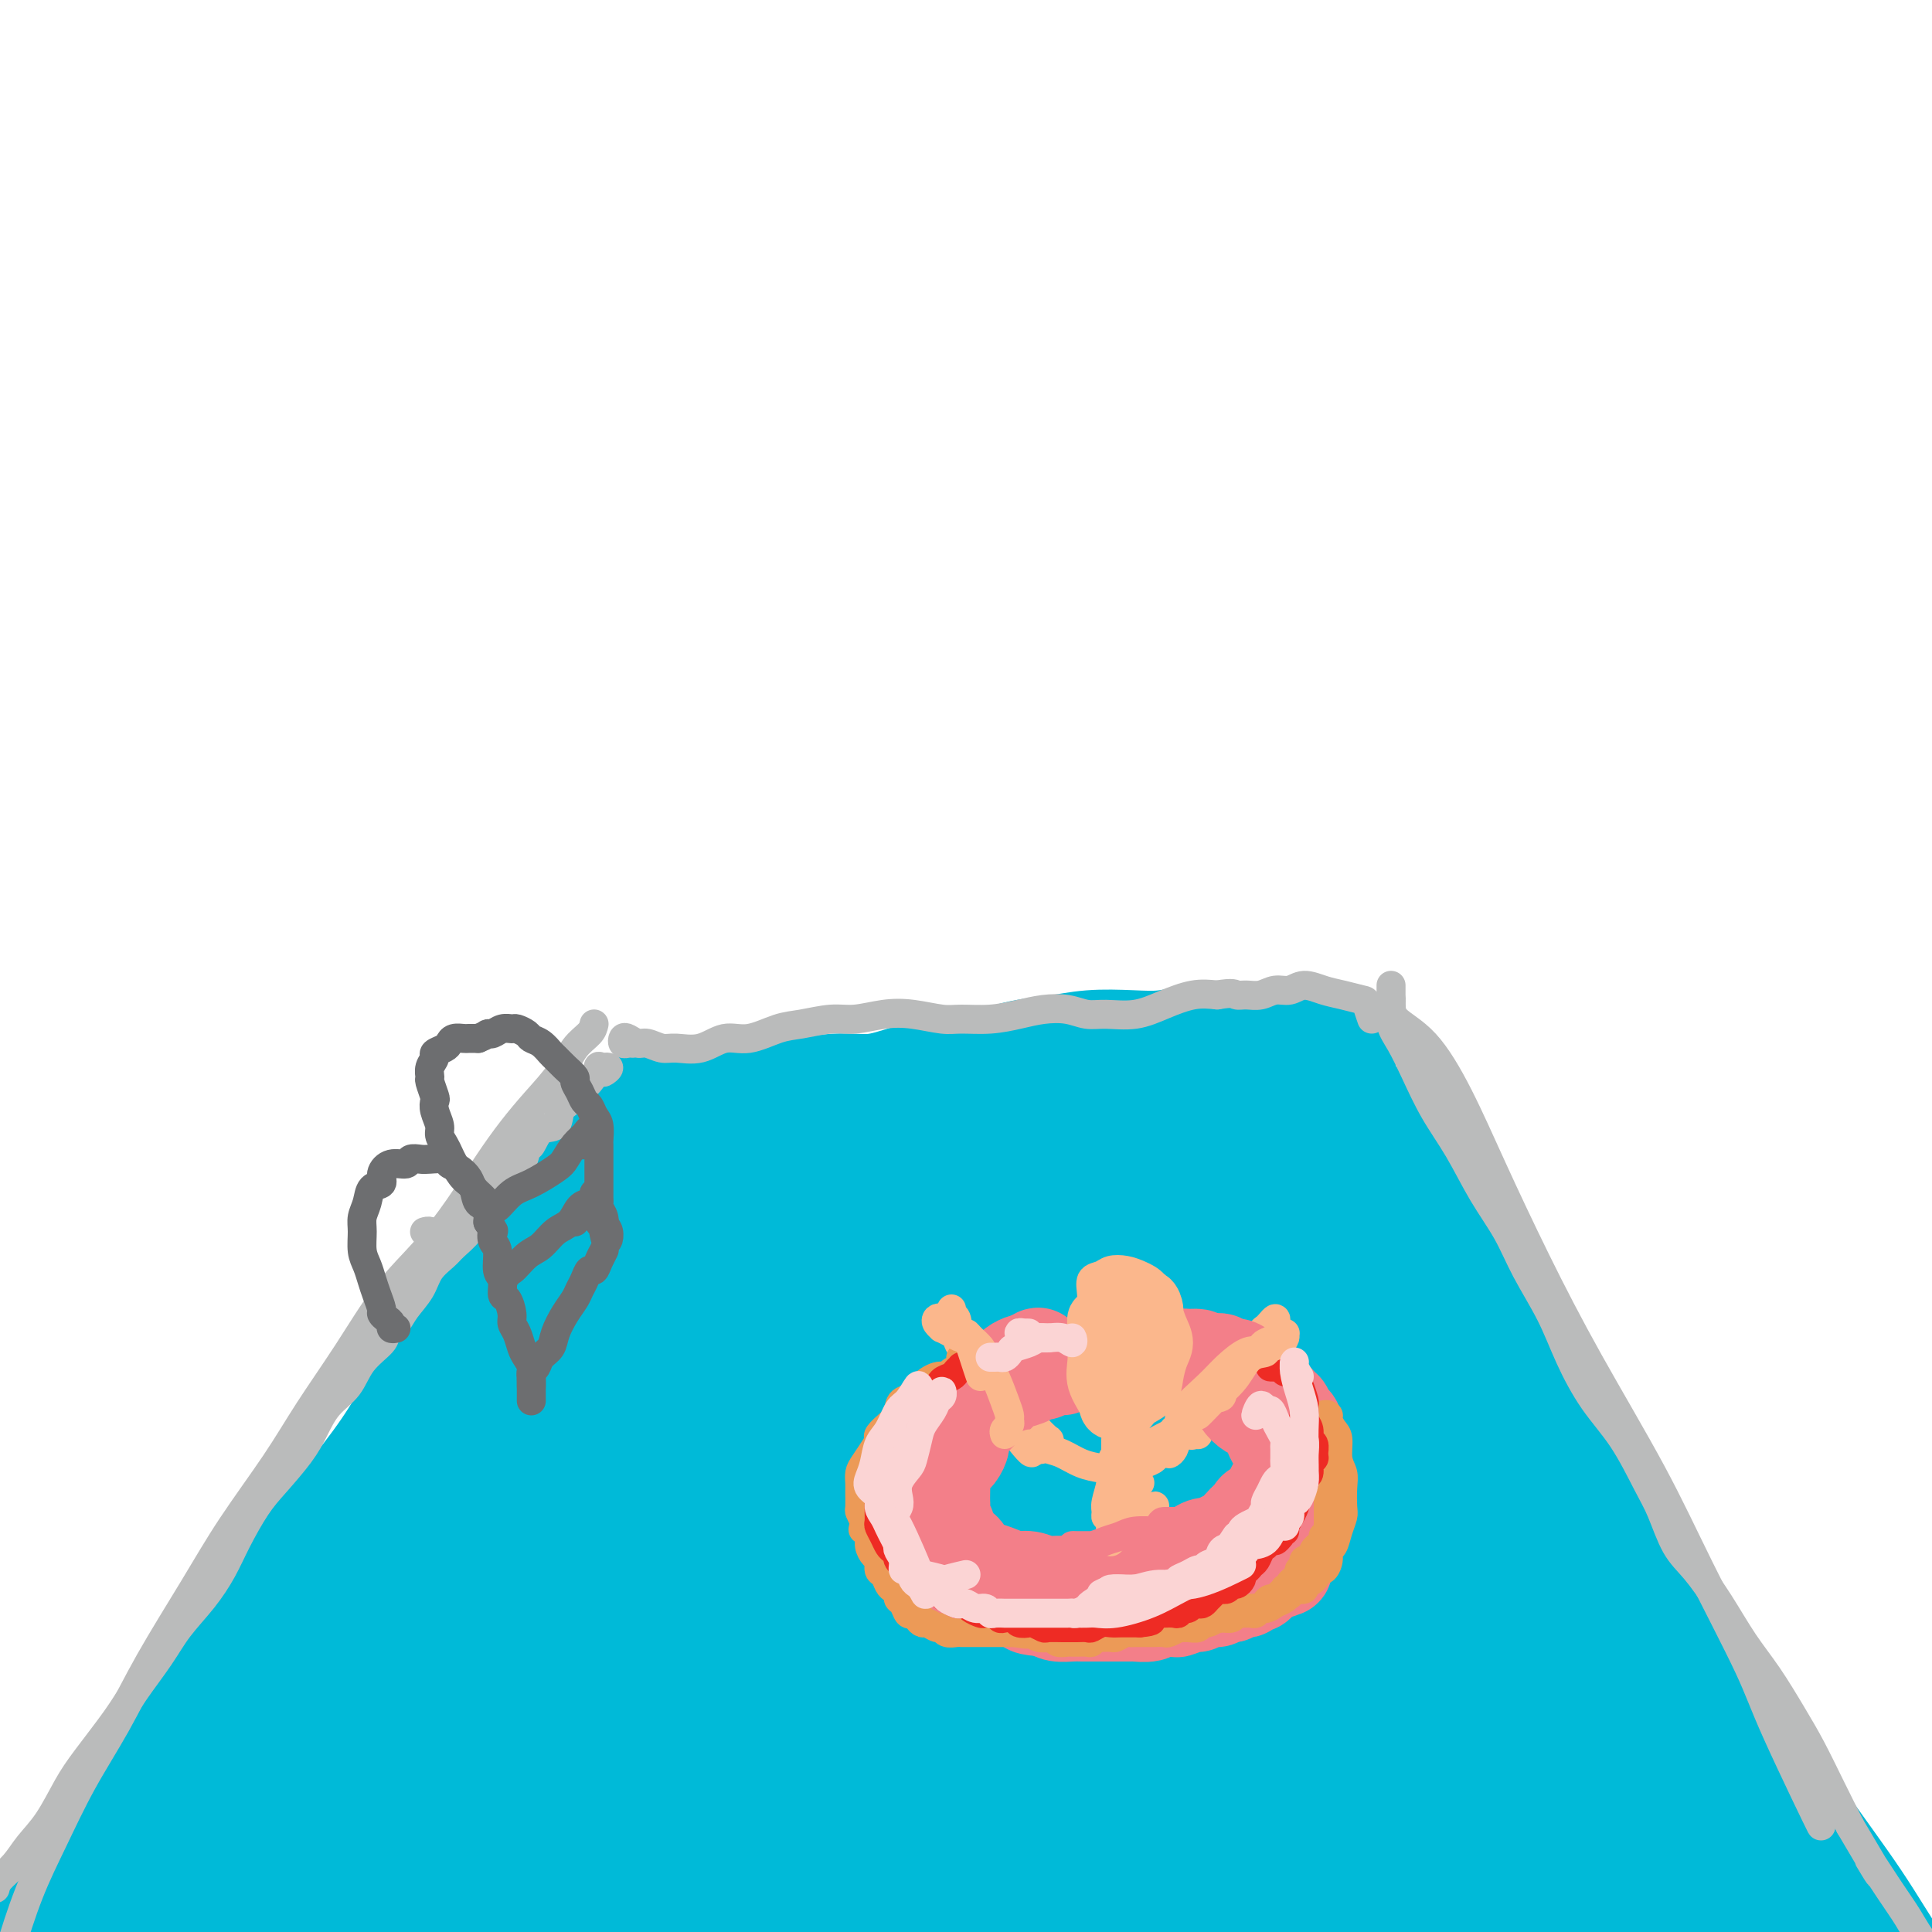<svg viewBox='0 0 400 400' version='1.1' xmlns='http://www.w3.org/2000/svg' xmlns:xlink='http://www.w3.org/1999/xlink'><g fill='none' stroke='rgb(0,186,216)' stroke-width='28' stroke-linecap='round' stroke-linejoin='round'><path d='M133,239c0.412,-0.334 0.824,-0.667 0,-1c-0.824,-0.333 -2.883,-0.665 -4,-1c-1.117,-0.335 -1.293,-0.674 -2,0c-0.707,0.674 -1.944,2.360 -3,4c-1.056,1.640 -1.932,3.233 -3,5c-1.068,1.767 -2.329,3.708 -4,6c-1.671,2.292 -3.753,4.937 -6,8c-2.247,3.063 -4.661,6.546 -7,10c-2.339,3.454 -4.605,6.879 -7,10c-2.395,3.121 -4.920,5.936 -7,9c-2.080,3.064 -3.714,6.375 -6,10c-2.286,3.625 -5.222,7.563 -8,11c-2.778,3.437 -5.398,6.374 -8,10c-2.602,3.626 -5.186,7.942 -8,12c-2.814,4.058 -5.858,7.858 -9,12c-3.142,4.142 -6.384,8.624 -10,13c-3.616,4.376 -7.607,8.645 -11,13c-3.393,4.355 -6.186,8.796 -9,13c-2.814,4.204 -5.647,8.169 -8,12c-2.353,3.831 -4.224,7.526 -6,11c-1.776,3.474 -3.455,6.725 -5,10c-1.545,3.275 -2.954,6.574 -4,9c-1.046,2.426 -1.727,3.979 -2,5c-0.273,1.021 -0.136,1.511 0,2'/><path d='M296,250c-0.725,-0.704 -1.450,-1.409 -2,-2c-0.550,-0.591 -0.924,-1.069 -1,-2c-0.076,-0.931 0.148,-2.315 0,-3c-0.148,-0.685 -0.667,-0.670 -1,-1c-0.333,-0.330 -0.481,-1.004 -1,-2c-0.519,-0.996 -1.408,-2.315 -2,-3c-0.592,-0.685 -0.886,-0.737 -1,-1c-0.114,-0.263 -0.047,-0.736 0,-1c0.047,-0.264 0.076,-0.318 0,0c-0.076,0.318 -0.257,1.007 0,2c0.257,0.993 0.950,2.290 2,5c1.050,2.710 2.456,6.834 5,12c2.544,5.166 6.227,11.374 10,18c3.773,6.626 7.637,13.671 12,21c4.363,7.329 9.224,14.944 14,23c4.776,8.056 9.466,16.554 14,24c4.534,7.446 8.911,13.841 13,20c4.089,6.159 7.888,12.081 12,18c4.112,5.919 8.535,11.834 12,17c3.465,5.166 5.971,9.583 9,14c3.029,4.417 6.580,8.833 8,12c1.420,3.167 0.710,5.083 0,7'/><path d='M136,232c-1.319,-0.421 -2.638,-0.843 -3,-1c-0.362,-0.157 0.235,-0.050 1,0c0.765,0.050 1.700,0.043 3,0c1.300,-0.043 2.967,-0.121 5,0c2.033,0.121 4.432,0.440 7,0c2.568,-0.440 5.307,-1.640 8,-2c2.693,-0.360 5.342,0.121 8,0c2.658,-0.121 5.327,-0.843 8,-1c2.673,-0.157 5.350,0.252 8,0c2.650,-0.252 5.274,-1.167 8,-2c2.726,-0.833 5.556,-1.586 8,-2c2.444,-0.414 4.504,-0.489 7,-1c2.496,-0.511 5.429,-1.456 8,-2c2.571,-0.544 4.782,-0.685 7,-1c2.218,-0.315 4.444,-0.802 7,-1c2.556,-0.198 5.442,-0.105 8,0c2.558,0.105 4.788,0.223 7,0c2.212,-0.223 4.406,-0.789 7,-1c2.594,-0.211 5.586,-0.069 8,0c2.414,0.069 4.248,0.064 6,0c1.752,-0.064 3.422,-0.186 5,0c1.578,0.186 3.064,0.682 4,1c0.936,0.318 1.321,0.458 2,1c0.679,0.542 1.651,1.486 2,2c0.349,0.514 0.074,0.598 -1,1c-1.074,0.402 -2.949,1.123 -5,2c-2.051,0.877 -4.279,1.909 -7,3c-2.721,1.091 -5.936,2.241 -9,3c-3.064,0.759 -5.979,1.127 -9,2c-3.021,0.873 -6.149,2.249 -9,3c-2.851,0.751 -5.426,0.875 -8,1'/><path d='M227,237c-8.376,2.368 -5.318,0.787 -6,0c-0.682,-0.787 -5.106,-0.782 -9,0c-3.894,0.782 -7.257,2.339 -11,4c-3.743,1.661 -7.865,3.426 -12,6c-4.135,2.574 -8.282,5.957 -13,10c-4.718,4.043 -10.008,8.745 -15,14c-4.992,5.255 -9.687,11.062 -15,17c-5.313,5.938 -11.244,12.008 -17,19c-5.756,6.992 -11.336,14.905 -16,21c-4.664,6.095 -8.411,10.373 -11,14c-2.589,3.627 -4.020,6.604 -5,7c-0.980,0.396 -1.510,-1.787 0,-6c1.510,-4.213 5.061,-10.455 9,-18c3.939,-7.545 8.266,-16.395 13,-25c4.734,-8.605 9.876,-16.967 15,-25c5.124,-8.033 10.229,-15.736 14,-22c3.771,-6.264 6.208,-11.088 8,-14c1.792,-2.912 2.940,-3.913 2,-3c-0.940,0.913 -3.966,3.739 -8,8c-4.034,4.261 -9.076,9.959 -15,17c-5.924,7.041 -12.732,15.427 -21,27c-8.268,11.573 -17.998,26.333 -27,41c-9.002,14.667 -17.278,29.239 -25,43c-7.722,13.761 -14.892,26.709 -20,36c-5.108,9.291 -8.154,14.924 -10,18c-1.846,3.076 -2.493,3.595 -2,4c0.493,0.405 2.127,0.697 4,-1c1.873,-1.697 3.987,-5.383 7,-10c3.013,-4.617 6.927,-10.166 11,-17c4.073,-6.834 8.307,-14.953 14,-25c5.693,-10.047 12.847,-22.024 20,-34'/><path d='M86,343c9.524,-15.691 16.335,-25.420 23,-35c6.665,-9.580 13.184,-19.013 19,-27c5.816,-7.987 10.929,-14.530 14,-18c3.071,-3.470 4.099,-3.867 4,-4c-0.099,-0.133 -1.325,-0.003 -5,4c-3.675,4.003 -9.799,11.878 -16,20c-6.201,8.122 -12.480,16.489 -20,27c-7.520,10.511 -16.281,23.164 -24,36c-7.719,12.836 -14.397,25.854 -19,38c-4.603,12.146 -7.133,23.422 -9,33c-1.867,9.578 -3.071,17.460 -3,22c0.071,4.540 1.417,5.739 3,6c1.583,0.261 3.402,-0.414 6,-4c2.598,-3.586 5.973,-10.081 10,-18c4.027,-7.919 8.705,-17.263 14,-28c5.295,-10.737 11.207,-22.869 18,-36c6.793,-13.131 14.467,-27.261 22,-40c7.533,-12.739 14.924,-24.086 22,-34c7.076,-9.914 13.836,-18.396 19,-25c5.164,-6.604 8.730,-11.332 11,-14c2.270,-2.668 3.243,-3.276 3,-2c-0.243,1.276 -1.701,4.436 -5,10c-3.299,5.564 -8.438,13.531 -14,23c-5.562,9.469 -11.548,20.439 -19,35c-7.452,14.561 -16.370,32.713 -24,50c-7.630,17.287 -13.971,33.710 -19,48c-5.029,14.290 -8.745,26.448 -11,34c-2.255,7.552 -3.048,10.498 -2,11c1.048,0.502 3.936,-1.442 7,-7c3.064,-5.558 6.304,-14.731 11,-26c4.696,-11.269 10.848,-24.635 17,-38'/><path d='M119,384c8.006,-18.770 14.020,-33.695 21,-49c6.980,-15.305 14.925,-30.990 22,-44c7.075,-13.010 13.279,-23.344 18,-31c4.721,-7.656 7.960,-12.635 10,-15c2.040,-2.365 2.880,-2.115 2,1c-0.880,3.115 -3.482,9.094 -7,18c-3.518,8.906 -7.952,20.740 -13,33c-5.048,12.260 -10.709,24.946 -16,39c-5.291,14.054 -10.213,29.476 -14,43c-3.787,13.524 -6.441,25.149 -8,34c-1.559,8.851 -2.023,14.929 -2,18c0.023,3.071 0.533,3.136 2,0c1.467,-3.136 3.892,-9.474 7,-18c3.108,-8.526 6.900,-19.242 11,-32c4.100,-12.758 8.507,-27.558 14,-43c5.493,-15.442 12.072,-31.524 18,-44c5.928,-12.476 11.206,-21.344 15,-28c3.794,-6.656 6.103,-11.100 7,-13c0.897,-1.900 0.383,-1.257 -1,2c-1.383,3.257 -3.633,9.126 -7,17c-3.367,7.874 -7.849,17.752 -12,30c-4.151,12.248 -7.971,26.865 -11,42c-3.029,15.135 -5.266,30.787 -7,43c-1.734,12.213 -2.964,20.987 -3,27c-0.036,6.013 1.120,9.263 2,10c0.880,0.737 1.482,-1.041 3,-5c1.518,-3.959 3.951,-10.100 6,-19c2.049,-8.900 3.714,-20.561 6,-34c2.286,-13.439 5.192,-28.657 9,-45c3.808,-16.343 8.516,-33.812 13,-46c4.484,-12.188 8.742,-19.094 13,-26'/><path d='M217,249c2.991,-5.840 3.968,-7.440 5,-8c1.032,-0.560 2.120,-0.080 2,4c-0.120,4.080 -1.447,11.758 -3,21c-1.553,9.242 -3.330,20.046 -5,33c-1.670,12.954 -3.233,28.057 -5,43c-1.767,14.943 -3.740,29.727 -5,42c-1.260,12.273 -1.808,22.036 -2,29c-0.192,6.964 -0.029,11.128 0,13c0.029,1.872 -0.076,1.451 0,-2c0.076,-3.451 0.332,-9.932 1,-18c0.668,-8.068 1.746,-17.723 3,-30c1.254,-12.277 2.683,-27.178 6,-42c3.317,-14.822 8.520,-29.567 13,-41c4.480,-11.433 8.235,-19.553 11,-26c2.765,-6.447 4.539,-11.220 6,-14c1.461,-2.780 2.609,-3.568 3,-3c0.391,0.568 0.024,2.491 -1,7c-1.024,4.509 -2.706,11.603 -4,20c-1.294,8.397 -2.202,18.095 -3,30c-0.798,11.905 -1.488,26.016 -2,40c-0.512,13.984 -0.846,27.842 -1,39c-0.154,11.158 -0.128,19.615 0,25c0.128,5.385 0.356,7.697 1,9c0.644,1.303 1.703,1.598 2,0c0.297,-1.598 -0.167,-5.089 -1,-11c-0.833,-5.911 -2.035,-14.243 -3,-24c-0.965,-9.757 -1.692,-20.941 -2,-35c-0.308,-14.059 -0.196,-30.995 1,-45c1.196,-14.005 3.476,-25.078 5,-34c1.524,-8.922 2.293,-15.692 3,-20c0.707,-4.308 1.354,-6.154 2,-8'/><path d='M244,243c1.885,-9.832 1.596,-3.411 2,2c0.404,5.411 1.499,9.812 2,17c0.501,7.188 0.407,17.163 1,28c0.593,10.837 1.874,22.536 3,34c1.126,11.464 2.096,22.694 3,33c0.904,10.306 1.742,19.687 3,28c1.258,8.313 2.937,15.557 4,21c1.063,5.443 1.512,9.083 2,11c0.488,1.917 1.015,2.109 1,0c-0.015,-2.109 -0.574,-6.520 -1,-14c-0.426,-7.480 -0.720,-18.029 -1,-29c-0.280,-10.971 -0.547,-22.363 -1,-37c-0.453,-14.637 -1.093,-32.518 -1,-47c0.093,-14.482 0.920,-25.563 1,-34c0.080,-8.437 -0.585,-14.228 -1,-17c-0.415,-2.772 -0.580,-2.525 -1,-1c-0.420,1.525 -1.095,4.327 -1,10c0.095,5.673 0.961,14.216 2,23c1.039,8.784 2.250,17.808 5,27c2.750,9.192 7.037,18.551 11,28c3.963,9.449 7.600,18.986 11,28c3.400,9.014 6.563,17.503 9,26c2.437,8.497 4.149,17.002 5,25c0.851,7.998 0.841,15.488 1,20c0.159,4.512 0.489,6.046 0,6c-0.489,-0.046 -1.796,-1.672 -3,-6c-1.204,-4.328 -2.306,-11.359 -4,-19c-1.694,-7.641 -3.980,-15.894 -6,-24c-2.020,-8.106 -3.775,-16.067 -6,-25c-2.225,-8.933 -4.922,-18.838 -7,-29c-2.078,-10.162 -3.539,-20.581 -5,-31'/><path d='M272,297c-5.130,-26.263 -2.454,-24.919 -2,-29c0.454,-4.081 -1.314,-13.586 -2,-18c-0.686,-4.414 -0.290,-3.735 0,-3c0.290,0.735 0.473,1.528 1,5c0.527,3.472 1.398,9.623 3,16c1.602,6.377 3.933,12.980 7,20c3.067,7.020 6.868,14.457 11,22c4.132,7.543 8.594,15.193 12,24c3.406,8.807 5.756,18.770 8,28c2.244,9.230 4.380,17.727 6,26c1.620,8.273 2.722,16.323 4,23c1.278,6.677 2.731,11.980 4,16c1.269,4.020 2.355,6.756 3,8c0.645,1.244 0.848,0.996 1,0c0.152,-0.996 0.252,-2.741 0,-5c-0.252,-2.259 -0.856,-5.033 -2,-8c-1.144,-2.967 -2.826,-6.128 -5,-10c-2.174,-3.872 -4.838,-8.455 -8,-14c-3.162,-5.545 -6.822,-12.052 -11,-20c-4.178,-7.948 -8.874,-17.338 -13,-25c-4.126,-7.662 -7.681,-13.595 -10,-19c-2.319,-5.405 -3.402,-10.281 -4,-14c-0.598,-3.719 -0.710,-6.281 0,-8c0.710,-1.719 2.241,-2.596 4,-3c1.759,-0.404 3.744,-0.336 6,1c2.256,1.336 4.783,3.939 8,8c3.217,4.061 7.124,9.580 11,16c3.876,6.420 7.719,13.741 11,22c3.281,8.259 5.999,17.454 9,26c3.001,8.546 6.286,16.442 9,23c2.714,6.558 4.857,11.779 7,17'/><path d='M340,422c6.719,15.527 5.517,10.344 6,10c0.483,-0.344 2.652,4.152 4,6c1.348,1.848 1.877,1.049 2,1c0.123,-0.049 -0.158,0.652 -1,0c-0.842,-0.652 -2.246,-2.658 -4,-5c-1.754,-2.342 -3.860,-5.022 -6,-9c-2.140,-3.978 -4.314,-9.255 -7,-15c-2.686,-5.745 -5.882,-11.957 -9,-20c-3.118,-8.043 -6.157,-17.917 -9,-26c-2.843,-8.083 -5.488,-14.374 -8,-21c-2.512,-6.626 -4.889,-13.586 -7,-21c-2.111,-7.414 -3.957,-15.283 -6,-22c-2.043,-6.717 -4.284,-12.283 -6,-17c-1.716,-4.717 -2.908,-8.584 -4,-11c-1.092,-2.416 -2.083,-3.382 -3,-4c-0.917,-0.618 -1.760,-0.888 -2,-1c-0.240,-0.112 0.123,-0.065 1,0c0.877,0.065 2.268,0.149 4,2c1.732,1.851 3.804,5.468 6,10c2.196,4.532 4.516,9.979 7,15c2.484,5.021 5.130,9.615 8,15c2.870,5.385 5.962,11.561 9,18c3.038,6.439 6.023,13.140 9,19c2.977,5.860 5.946,10.880 9,16c3.054,5.120 6.192,10.341 9,15c2.808,4.659 5.285,8.756 8,13c2.715,4.244 5.670,8.634 8,12c2.330,3.366 4.037,5.706 6,8c1.963,2.294 4.182,4.541 6,6c1.818,1.459 3.234,2.131 4,3c0.766,0.869 0.883,1.934 1,3'/><path d='M375,422c4.770,7.373 0.195,3.305 -2,2c-2.195,-1.305 -2.009,0.152 -3,0c-0.991,-0.152 -3.160,-1.913 -5,-4c-1.840,-2.087 -3.353,-4.498 -6,-8c-2.647,-3.502 -6.428,-8.094 -9,-13c-2.572,-4.906 -3.936,-10.126 -5,-15c-1.064,-4.874 -1.829,-9.401 -3,-13c-1.171,-3.599 -2.748,-6.270 -4,-8c-1.252,-1.730 -2.178,-2.518 -3,-3c-0.822,-0.482 -1.539,-0.659 -2,0c-0.461,0.659 -0.664,2.155 -1,5c-0.336,2.845 -0.803,7.039 -1,11c-0.197,3.961 -0.124,7.687 0,11c0.124,3.313 0.300,6.211 0,8c-0.300,1.789 -1.074,2.470 -2,3c-0.926,0.530 -2.003,0.910 -5,1c-2.997,0.090 -7.915,-0.110 -13,-1c-5.085,-0.890 -10.338,-2.470 -17,-3c-6.662,-0.530 -14.732,-0.011 -23,0c-8.268,0.011 -16.733,-0.486 -25,0c-8.267,0.486 -16.336,1.954 -24,3c-7.664,1.046 -14.924,1.669 -21,2c-6.076,0.331 -10.967,0.369 -15,0c-4.033,-0.369 -7.207,-1.147 -9,-2c-1.793,-0.853 -2.204,-1.782 -2,-2c0.204,-0.218 1.024,0.275 3,1c1.976,0.725 5.110,1.683 9,3c3.890,1.317 8.538,2.992 14,4c5.462,1.008 11.740,1.348 18,2c6.260,0.652 12.503,1.615 19,2c6.497,0.385 13.249,0.193 20,0'/><path d='M258,408c11.770,0.635 12.694,0.222 15,0c2.306,-0.222 5.993,-0.254 8,-1c2.007,-0.746 2.333,-2.206 2,-3c-0.333,-0.794 -1.324,-0.923 -4,-1c-2.676,-0.077 -7.038,-0.101 -12,0c-4.962,0.101 -10.523,0.328 -17,1c-6.477,0.672 -13.868,1.788 -22,2c-8.132,0.212 -17.003,-0.479 -25,-1c-7.997,-0.521 -15.118,-0.870 -22,-1c-6.882,-0.130 -13.523,-0.039 -20,0c-6.477,0.039 -12.788,0.027 -19,0c-6.212,-0.027 -12.325,-0.068 -18,0c-5.675,0.068 -10.913,0.245 -16,0c-5.087,-0.245 -10.024,-0.913 -14,-1c-3.976,-0.087 -6.990,0.408 -10,1c-3.010,0.592 -6.016,1.283 -9,2c-2.984,0.717 -5.947,1.460 -8,2c-2.053,0.540 -3.197,0.878 -5,1c-1.803,0.122 -4.267,0.029 -6,0c-1.733,-0.029 -2.737,0.007 -4,0c-1.263,-0.007 -2.787,-0.059 -4,-1c-1.213,-0.941 -2.115,-2.773 -3,-4c-0.885,-1.227 -1.752,-1.848 -2,-4c-0.248,-2.152 0.125,-5.835 1,-9c0.875,-3.165 2.252,-5.814 3,-8c0.748,-2.186 0.866,-3.910 2,-6c1.134,-2.090 3.285,-4.546 4,-6c0.715,-1.454 -0.004,-1.905 0,-2c0.004,-0.095 0.732,0.167 0,1c-0.732,0.833 -2.923,2.238 -5,5c-2.077,2.762 -4.038,6.881 -6,11'/><path d='M42,386c-3.127,5.002 -5.446,10.006 -9,16c-3.554,5.994 -8.344,12.978 -12,19c-3.656,6.022 -6.176,11.083 -8,14c-1.824,2.917 -2.950,3.691 -3,3c-0.050,-0.691 0.975,-2.845 2,-5'/></g>
<g fill='none' stroke='rgb(186,187,187)' stroke-width='6' stroke-linecap='round' stroke-linejoin='round'><path d='M-1,391c0.149,-0.599 0.297,-1.198 1,-2c0.703,-0.802 1.960,-1.806 3,-3c1.040,-1.194 1.864,-2.576 3,-4c1.136,-1.424 2.585,-2.888 4,-5c1.415,-2.112 2.798,-4.871 4,-7c1.202,-2.129 2.224,-3.628 4,-6c1.776,-2.372 4.305,-5.616 6,-8c1.695,-2.384 2.554,-3.907 4,-6c1.446,-2.093 3.478,-4.756 5,-7c1.522,-2.244 2.536,-4.070 4,-6c1.464,-1.930 3.380,-3.963 5,-6c1.620,-2.037 2.944,-4.077 4,-6c1.056,-1.923 1.844,-3.727 3,-6c1.156,-2.273 2.682,-5.013 4,-7c1.318,-1.987 2.429,-3.219 4,-5c1.571,-1.781 3.601,-4.110 5,-6c1.399,-1.890 2.165,-3.339 3,-5c0.835,-1.661 1.739,-3.533 3,-5c1.261,-1.467 2.880,-2.528 4,-4c1.120,-1.472 1.741,-3.355 3,-5c1.259,-1.645 3.156,-3.051 4,-4c0.844,-0.949 0.634,-1.440 1,-2c0.366,-0.560 1.310,-1.190 2,-2c0.690,-0.810 1.128,-1.802 2,-3c0.872,-1.198 2.177,-2.603 3,-4c0.823,-1.397 1.162,-2.786 2,-4c0.838,-1.214 2.173,-2.253 3,-3c0.827,-0.747 1.146,-1.201 2,-2c0.854,-0.799 2.244,-1.943 3,-3c0.756,-1.057 0.878,-2.029 1,-3'/><path d='M98,252c15.960,-21.856 6.360,-6.995 3,-2c-3.360,4.995 -0.481,0.126 1,-2c1.481,-2.126 1.562,-1.509 2,-2c0.438,-0.491 1.232,-2.090 2,-3c0.768,-0.910 1.509,-1.131 2,-2c0.491,-0.869 0.733,-2.386 1,-3c0.267,-0.614 0.561,-0.324 1,-1c0.439,-0.676 1.024,-2.317 2,-3c0.976,-0.683 2.344,-0.408 3,-1c0.656,-0.592 0.601,-2.051 1,-3c0.399,-0.949 1.253,-1.389 2,-2c0.747,-0.611 1.386,-1.394 2,-2c0.614,-0.606 1.204,-1.033 2,-2c0.796,-0.967 1.799,-2.472 2,-3c0.201,-0.528 -0.400,-0.080 0,0c0.400,0.080 1.800,-0.209 2,0c0.200,0.209 -0.800,0.917 -1,1c-0.200,0.083 0.400,-0.458 1,-1'/><path d='M131,216c-0.314,-0.028 -0.628,-0.056 -1,0c-0.372,0.056 -0.802,0.196 -1,0c-0.198,-0.196 -0.163,-0.728 0,-1c0.163,-0.272 0.454,-0.284 1,0c0.546,0.284 1.348,0.863 2,1c0.652,0.137 1.153,-0.167 2,0c0.847,0.167 2.041,0.807 3,1c0.959,0.193 1.684,-0.060 3,0c1.316,0.060 3.224,0.434 5,0c1.776,-0.434 3.419,-1.675 5,-2c1.581,-0.325 3.099,0.268 5,0c1.901,-0.268 4.184,-1.396 6,-2c1.816,-0.604 3.166,-0.685 5,-1c1.834,-0.315 4.154,-0.865 6,-1c1.846,-0.135 3.219,0.146 5,0c1.781,-0.146 3.969,-0.718 6,-1c2.031,-0.282 3.904,-0.275 6,0c2.096,0.275 4.415,0.816 6,1c1.585,0.184 2.437,0.010 4,0c1.563,-0.010 3.839,0.145 6,0c2.161,-0.145 4.207,-0.589 6,-1c1.793,-0.411 3.332,-0.788 5,-1c1.668,-0.212 3.466,-0.258 5,0c1.534,0.258 2.804,0.822 4,1c1.196,0.178 2.318,-0.030 4,0c1.682,0.030 3.925,0.297 6,0c2.075,-0.297 3.982,-1.157 6,-2c2.018,-0.843 4.148,-1.669 6,-2c1.852,-0.331 3.426,-0.165 5,0'/><path d='M252,206c3.453,-0.614 3.586,-0.149 4,0c0.414,0.149 1.110,-0.017 2,0c0.890,0.017 1.974,0.218 3,0c1.026,-0.218 1.995,-0.854 3,-1c1.005,-0.146 2.045,0.199 3,0c0.955,-0.199 1.824,-0.943 3,-1c1.176,-0.057 2.659,0.572 4,1c1.341,0.428 2.539,0.653 4,1c1.461,0.347 3.185,0.815 4,1c0.815,0.185 0.719,0.088 1,1c0.281,0.912 0.937,2.832 1,3c0.063,0.168 -0.469,-1.416 -1,-3'/><path d='M288,206c-0.000,-0.460 -0.000,-0.919 0,-1c0.000,-0.081 0.000,0.217 0,0c-0.000,-0.217 -0.002,-0.950 0,-1c0.002,-0.050 0.006,0.582 0,1c-0.006,0.418 -0.021,0.622 0,1c0.021,0.378 0.080,0.931 0,2c-0.080,1.069 -0.297,2.656 0,4c0.297,1.344 1.110,2.447 2,4c0.890,1.553 1.858,3.557 3,6c1.142,2.443 2.457,5.325 4,8c1.543,2.675 3.315,5.142 5,8c1.685,2.858 3.282,6.105 5,9c1.718,2.895 3.556,5.437 5,8c1.444,2.563 2.492,5.146 4,8c1.508,2.854 3.474,5.978 5,9c1.526,3.022 2.610,5.943 4,9c1.390,3.057 3.085,6.250 5,9c1.915,2.750 4.051,5.058 6,8c1.949,2.942 3.710,6.517 5,9c1.290,2.483 2.108,3.874 3,6c0.892,2.126 1.858,4.988 3,7c1.142,2.012 2.462,3.173 4,5c1.538,1.827 3.296,4.320 5,7c1.704,2.680 3.354,5.547 5,8c1.646,2.453 3.286,4.492 5,7c1.714,2.508 3.501,5.487 5,8c1.499,2.513 2.711,4.561 4,7c1.289,2.439 2.654,5.268 4,8c1.346,2.732 2.673,5.366 4,8'/><path d='M383,378c9.689,16.304 4.912,8.564 4,7c-0.912,-1.564 2.042,3.049 4,6c1.958,2.951 2.920,4.241 4,6c1.080,1.759 2.279,3.987 4,6c1.721,2.013 3.963,3.811 5,5c1.037,1.189 0.868,1.768 0,1c-0.868,-0.768 -2.434,-2.884 -4,-5'/><path d='M287,208c0.446,-0.253 0.892,-0.507 1,0c0.108,0.507 -0.121,1.774 1,3c1.121,1.226 3.591,2.412 6,5c2.409,2.588 4.756,6.578 7,11c2.244,4.422 4.384,9.276 7,15c2.616,5.724 5.709,12.318 9,19c3.291,6.682 6.781,13.452 11,21c4.219,7.548 9.167,15.875 13,23c3.833,7.125 6.552,13.047 10,20c3.448,6.953 7.625,14.936 10,20c2.375,5.064 2.947,7.210 6,14c3.053,6.790 8.587,18.226 9,19c0.413,0.774 -4.293,-9.113 -9,-19'/><path d='M123,212c-0.142,0.619 -0.284,1.237 -1,2c-0.716,0.763 -2.006,1.670 -3,3c-0.994,1.330 -1.691,3.083 -3,5c-1.309,1.917 -3.228,3.998 -5,6c-1.772,2.002 -3.395,3.927 -5,6c-1.605,2.073 -3.192,4.296 -5,7c-1.808,2.704 -3.837,5.889 -6,9c-2.163,3.111 -4.462,6.150 -7,9c-2.538,2.850 -5.317,5.513 -8,9c-2.683,3.487 -5.270,7.797 -8,12c-2.730,4.203 -5.604,8.299 -8,12c-2.396,3.701 -4.315,7.006 -7,11c-2.685,3.994 -6.134,8.678 -9,13c-2.866,4.322 -5.147,8.284 -8,13c-2.853,4.716 -6.279,10.187 -9,15c-2.721,4.813 -4.739,8.967 -7,13c-2.261,4.033 -4.766,7.945 -7,12c-2.234,4.055 -4.197,8.252 -6,12c-1.803,3.748 -3.447,7.048 -5,11c-1.553,3.952 -3.015,8.558 -4,12c-0.985,3.442 -1.492,5.721 -2,8'/><path d='M90,255c-0.453,0.536 -0.906,1.072 -1,1c-0.094,-0.072 0.171,-0.751 0,-1c-0.171,-0.249 -0.777,-0.067 -1,0c-0.223,0.067 -0.064,0.019 0,0c0.064,-0.019 0.032,-0.010 0,0'/></g>
<g fill='none' stroke='rgb(109,110,112)' stroke-width='6' stroke-linecap='round' stroke-linejoin='round'><path d='M102,250c0.128,-0.141 0.256,-0.282 0,0c-0.256,0.282 -0.898,0.989 -1,1c-0.102,0.011 0.334,-0.672 0,-1c-0.334,-0.328 -1.437,-0.300 -2,-1c-0.563,-0.700 -0.584,-2.127 -1,-3c-0.416,-0.873 -1.226,-1.193 -2,-2c-0.774,-0.807 -1.513,-2.102 -2,-3c-0.487,-0.898 -0.723,-1.399 -1,-2c-0.277,-0.601 -0.596,-1.303 -1,-2c-0.404,-0.697 -0.892,-1.389 -1,-2c-0.108,-0.611 0.163,-1.141 0,-2c-0.163,-0.859 -0.761,-2.047 -1,-3c-0.239,-0.953 -0.118,-1.673 0,-2c0.118,-0.327 0.232,-0.262 0,-1c-0.232,-0.738 -0.810,-2.278 -1,-3c-0.190,-0.722 0.008,-0.627 0,-1c-0.008,-0.373 -0.223,-1.213 0,-2c0.223,-0.787 0.885,-1.521 1,-2c0.115,-0.479 -0.316,-0.703 0,-1c0.316,-0.297 1.379,-0.668 2,-1c0.621,-0.332 0.799,-0.625 1,-1c0.201,-0.375 0.425,-0.833 1,-1c0.575,-0.167 1.501,-0.045 2,0c0.499,0.045 0.571,0.013 1,0c0.429,-0.013 1.214,-0.006 2,0'/><path d='M99,215c1.809,-0.707 1.832,-0.975 2,-1c0.168,-0.025 0.483,0.192 1,0c0.517,-0.192 1.237,-0.794 2,-1c0.763,-0.206 1.569,-0.015 2,0c0.431,0.015 0.487,-0.147 1,0c0.513,0.147 1.485,0.602 2,1c0.515,0.398 0.574,0.739 1,1c0.426,0.261 1.218,0.441 2,1c0.782,0.559 1.554,1.497 2,2c0.446,0.503 0.567,0.571 1,1c0.433,0.429 1.177,1.218 2,2c0.823,0.782 1.726,1.557 2,2c0.274,0.443 -0.082,0.556 0,1c0.082,0.444 0.600,1.220 1,2c0.400,0.780 0.682,1.565 1,2c0.318,0.435 0.674,0.521 1,1c0.326,0.479 0.623,1.350 1,2c0.377,0.650 0.833,1.080 1,2c0.167,0.920 0.045,2.329 0,3c-0.045,0.671 -0.012,0.603 0,1c0.012,0.397 0.003,1.257 0,2c-0.003,0.743 -0.001,1.369 0,2c0.001,0.631 0.001,1.269 0,2c-0.001,0.731 -0.001,1.557 0,2c0.001,0.443 0.004,0.503 0,1c-0.004,0.497 -0.015,1.432 0,2c0.015,0.568 0.057,0.768 0,1c-0.057,0.232 -0.211,0.495 0,1c0.211,0.505 0.788,1.251 1,2c0.212,0.749 0.061,1.500 0,2c-0.061,0.500 -0.030,0.750 0,1'/><path d='M125,255c0.524,3.548 1.333,1.417 1,0c-0.333,-1.417 -1.810,-2.119 -2,-2c-0.190,0.119 0.905,1.060 2,2'/><path d='M82,275c-0.444,0.090 -0.889,0.180 -1,0c-0.111,-0.180 0.111,-0.632 0,-1c-0.111,-0.368 -0.555,-0.654 -1,-1c-0.445,-0.346 -0.893,-0.753 -1,-1c-0.107,-0.247 0.125,-0.333 0,-1c-0.125,-0.667 -0.608,-1.914 -1,-3c-0.392,-1.086 -0.694,-2.009 -1,-3c-0.306,-0.991 -0.614,-2.050 -1,-3c-0.386,-0.950 -0.848,-1.792 -1,-3c-0.152,-1.208 0.006,-2.781 0,-4c-0.006,-1.219 -0.175,-2.083 0,-3c0.175,-0.917 0.692,-1.886 1,-3c0.308,-1.114 0.405,-2.375 1,-3c0.595,-0.625 1.689,-0.616 2,-1c0.311,-0.384 -0.159,-1.161 0,-2c0.159,-0.839 0.947,-1.741 2,-2c1.053,-0.259 2.370,0.126 3,0c0.630,-0.126 0.574,-0.763 1,-1c0.426,-0.237 1.335,-0.076 2,0c0.665,0.076 1.085,0.065 2,0c0.915,-0.065 2.324,-0.183 3,0c0.676,0.183 0.618,0.668 1,1c0.382,0.332 1.202,0.511 2,1c0.798,0.489 1.573,1.289 2,2c0.427,0.711 0.506,1.335 1,2c0.494,0.665 1.402,1.371 2,2c0.598,0.629 0.885,1.180 1,2c0.115,0.820 0.057,1.910 0,3'/><path d='M101,253c1.636,2.359 1.227,1.757 1,2c-0.227,0.243 -0.272,1.330 0,2c0.272,0.670 0.860,0.923 1,2c0.140,1.077 -0.169,2.978 0,4c0.169,1.022 0.815,1.166 1,2c0.185,0.834 -0.091,2.358 0,3c0.091,0.642 0.549,0.402 1,1c0.451,0.598 0.894,2.033 1,3c0.106,0.967 -0.126,1.466 0,2c0.126,0.534 0.608,1.103 1,2c0.392,0.897 0.693,2.123 1,3c0.307,0.877 0.618,1.405 1,2c0.382,0.595 0.834,1.258 1,2c0.166,0.742 0.044,1.564 0,2c-0.044,0.436 -0.012,0.486 0,1c0.012,0.514 0.003,1.491 0,2c-0.003,0.509 -0.001,0.549 0,1c0.001,0.451 0.000,1.314 0,1c-0.000,-0.314 -0.000,-1.804 0,-2c0.000,-0.196 0.000,0.902 0,2'/><path d='M102,250c-0.045,-0.081 -0.090,-0.161 0,0c0.090,0.161 0.313,0.564 1,0c0.687,-0.564 1.836,-2.094 3,-3c1.164,-0.906 2.343,-1.187 4,-2c1.657,-0.813 3.793,-2.157 5,-3c1.207,-0.843 1.487,-1.186 2,-2c0.513,-0.814 1.259,-2.099 2,-3c0.741,-0.901 1.476,-1.418 2,-2c0.524,-0.582 0.837,-1.228 1,-1c0.163,0.228 0.178,1.329 0,2c-0.178,0.671 -0.548,0.911 -1,1c-0.452,0.089 -0.986,0.025 -1,0c-0.014,-0.025 0.493,-0.013 1,0'/><path d='M106,263c-0.426,-0.149 -0.851,-0.299 -1,0c-0.149,0.299 -0.021,1.046 0,1c0.021,-0.046 -0.067,-0.884 0,-1c0.067,-0.116 0.287,0.490 1,0c0.713,-0.490 1.920,-2.075 3,-3c1.080,-0.925 2.033,-1.189 3,-2c0.967,-0.811 1.948,-2.167 3,-3c1.052,-0.833 2.177,-1.142 3,-2c0.823,-0.858 1.345,-2.264 2,-3c0.655,-0.736 1.443,-0.801 2,-1c0.557,-0.199 0.882,-0.533 1,-1c0.118,-0.467 0.029,-1.067 0,-1c-0.029,0.067 0.003,0.801 0,1c-0.003,0.199 -0.039,-0.139 -1,1c-0.961,1.139 -2.846,3.754 -3,4c-0.154,0.246 1.423,-1.877 3,-4'/><path d='M110,287c-0.001,-0.311 -0.001,-0.622 0,-1c0.001,-0.378 0.004,-0.821 0,-1c-0.004,-0.179 -0.013,-0.092 0,0c0.013,0.092 0.049,0.191 0,0c-0.049,-0.191 -0.183,-0.672 0,-1c0.183,-0.328 0.682,-0.503 1,-1c0.318,-0.497 0.456,-1.316 1,-2c0.544,-0.684 1.494,-1.233 2,-2c0.506,-0.767 0.569,-1.752 1,-3c0.431,-1.248 1.229,-2.759 2,-4c0.771,-1.241 1.516,-2.212 2,-3c0.484,-0.788 0.707,-1.394 1,-2c0.293,-0.606 0.657,-1.214 1,-2c0.343,-0.786 0.666,-1.751 1,-2c0.334,-0.249 0.679,0.218 1,0c0.321,-0.218 0.617,-1.121 1,-2c0.383,-0.879 0.851,-1.733 1,-2c0.149,-0.267 -0.022,0.052 0,0c0.022,-0.052 0.237,-0.476 0,0c-0.237,0.476 -0.925,1.850 -1,2c-0.075,0.150 0.462,-0.925 1,-2'/></g>
<g fill='none' stroke='rgb(251,183,140)' stroke-width='6' stroke-linecap='round' stroke-linejoin='round'><path d='M229,271c-0.339,-0.232 -0.679,-0.464 -1,-1c-0.321,-0.536 -0.625,-1.377 -1,-1c-0.375,0.377 -0.822,1.971 -1,3c-0.178,1.029 -0.086,1.494 0,3c0.086,1.506 0.166,4.052 0,6c-0.166,1.948 -0.578,3.296 0,5c0.578,1.704 2.147,3.762 3,5c0.853,1.238 0.992,1.654 2,2c1.008,0.346 2.887,0.621 4,0c1.113,-0.621 1.462,-2.139 2,-3c0.538,-0.861 1.266,-1.065 2,-2c0.734,-0.935 1.474,-2.600 2,-4c0.526,-1.400 0.840,-2.536 1,-4c0.160,-1.464 0.168,-3.257 0,-5c-0.168,-1.743 -0.510,-3.434 -1,-5c-0.490,-1.566 -1.128,-3.005 -2,-4c-0.872,-0.995 -1.978,-1.547 -3,-2c-1.022,-0.453 -1.958,-0.807 -3,-1c-1.042,-0.193 -2.188,-0.226 -3,0c-0.812,0.226 -1.289,0.712 -2,1c-0.711,0.288 -1.657,0.380 -2,1c-0.343,0.620 -0.082,1.768 0,3c0.082,1.232 -0.015,2.547 0,4c0.015,1.453 0.143,3.043 0,5c-0.143,1.957 -0.558,4.281 0,6c0.558,1.719 2.088,2.832 3,4c0.912,1.168 1.207,2.391 2,3c0.793,0.609 2.084,0.602 3,0c0.916,-0.602 1.458,-1.801 2,-3'/><path d='M236,287c1.163,-0.891 1.569,-1.620 2,-3c0.431,-1.380 0.885,-3.413 1,-5c0.115,-1.587 -0.109,-2.729 0,-4c0.109,-1.271 0.553,-2.672 0,-4c-0.553,-1.328 -2.102,-2.583 -3,-3c-0.898,-0.417 -1.145,0.005 -2,0c-0.855,-0.005 -2.318,-0.437 -3,0c-0.682,0.437 -0.583,1.742 -1,3c-0.417,1.258 -1.350,2.467 -2,4c-0.650,1.533 -1.019,3.388 -1,5c0.019,1.612 0.425,2.981 1,4c0.575,1.019 1.320,1.688 2,2c0.680,0.312 1.294,0.267 2,0c0.706,-0.267 1.504,-0.754 2,-2c0.496,-1.246 0.692,-3.250 1,-5c0.308,-1.750 0.730,-3.247 1,-5c0.270,-1.753 0.388,-3.761 0,-5c-0.388,-1.239 -1.283,-1.708 -2,-2c-0.717,-0.292 -1.257,-0.407 -2,0c-0.743,0.407 -1.690,1.337 -2,3c-0.310,1.663 0.015,4.059 0,6c-0.015,1.941 -0.372,3.426 0,5c0.372,1.574 1.472,3.237 2,4c0.528,0.763 0.483,0.625 1,0c0.517,-0.625 1.596,-1.739 2,-3c0.404,-1.261 0.133,-2.669 0,-4c-0.133,-1.331 -0.130,-2.583 0,-4c0.130,-1.417 0.385,-2.998 0,-4c-0.385,-1.002 -1.411,-1.424 -2,-1c-0.589,0.424 -0.740,1.692 -1,3c-0.260,1.308 -0.630,2.654 -1,4'/><path d='M231,276c-0.672,1.702 -0.352,2.956 0,4c0.352,1.044 0.737,1.879 1,2c0.263,0.121 0.406,-0.472 1,-1c0.594,-0.528 1.641,-0.992 2,-2c0.359,-1.008 0.030,-2.562 0,-4c-0.030,-1.438 0.238,-2.760 0,-4c-0.238,-1.240 -0.984,-2.396 -2,-3c-1.016,-0.604 -2.303,-0.655 -3,0c-0.697,0.655 -0.806,2.015 -1,4c-0.194,1.985 -0.475,4.594 -1,6c-0.525,1.406 -1.295,1.609 0,2c1.295,0.391 4.656,0.969 5,1c0.344,0.031 -2.328,-0.484 -5,-1'/><path d='M242,300c-0.106,0.499 -0.213,0.999 0,1c0.213,0.001 0.745,-0.495 1,-1c0.255,-0.505 0.232,-1.019 1,-2c0.768,-0.981 2.328,-2.427 4,-4c1.672,-1.573 3.456,-3.271 5,-5c1.544,-1.729 2.848,-3.489 4,-5c1.152,-1.511 2.152,-2.774 3,-4c0.848,-1.226 1.545,-2.417 2,-3c0.455,-0.583 0.669,-0.559 1,-1c0.331,-0.441 0.780,-1.347 1,-2c0.220,-0.653 0.211,-1.055 0,-1c-0.211,0.055 -0.623,0.566 -1,1c-0.377,0.434 -0.720,0.793 -1,1c-0.280,0.207 -0.497,0.264 -1,1c-0.503,0.736 -1.293,2.151 -2,3c-0.707,0.849 -1.332,1.133 -2,2c-0.668,0.867 -1.380,2.317 -2,4c-0.620,1.683 -1.147,3.597 -2,5c-0.853,1.403 -2.033,2.294 -3,3c-0.967,0.706 -1.722,1.229 -2,2c-0.278,0.771 -0.079,1.792 0,2c0.079,0.208 0.040,-0.396 0,-1'/><path d='M248,296c-2.530,2.994 -0.855,-0.521 0,-2c0.855,-1.479 0.889,-0.922 1,-1c0.111,-0.078 0.299,-0.790 1,-2c0.701,-1.210 1.915,-2.917 2,-3c0.085,-0.083 -0.957,1.459 -2,3'/><path d='M215,299c0.311,0.009 0.622,0.019 1,0c0.378,-0.019 0.824,-0.066 1,0c0.176,0.066 0.081,0.246 0,0c-0.081,-0.246 -0.149,-0.918 0,-1c0.149,-0.082 0.516,0.425 0,0c-0.516,-0.425 -1.914,-1.783 -3,-3c-1.086,-1.217 -1.859,-2.295 -3,-4c-1.141,-1.705 -2.649,-4.039 -4,-6c-1.351,-1.961 -2.544,-3.549 -4,-5c-1.456,-1.451 -3.176,-2.765 -4,-4c-0.824,-1.235 -0.753,-2.391 -1,-3c-0.247,-0.609 -0.813,-0.670 -1,-1c-0.187,-0.330 0.004,-0.931 0,-1c-0.004,-0.069 -0.202,0.392 0,1c0.202,0.608 0.806,1.364 1,2c0.194,0.636 -0.020,1.152 0,2c0.020,0.848 0.274,2.027 1,3c0.726,0.973 1.925,1.742 3,3c1.075,1.258 2.025,3.007 3,5c0.975,1.993 1.974,4.230 3,6c1.026,1.770 2.079,3.072 3,4c0.921,0.928 1.709,1.481 2,2c0.291,0.519 0.083,1.006 0,1c-0.083,-0.006 -0.042,-0.503 0,-1'/><path d='M213,299c1.917,3.862 -0.790,0.515 -2,-1c-1.210,-1.515 -0.922,-1.200 -1,-1c-0.078,0.200 -0.521,0.285 -1,0c-0.479,-0.285 -0.994,-0.938 -1,-1c-0.006,-0.062 0.497,0.469 1,1'/><path d='M232,290c-0.420,0.079 -0.841,0.158 -1,0c-0.159,-0.158 -0.058,-0.554 0,0c0.058,0.554 0.072,2.059 0,3c-0.072,0.941 -0.228,1.319 0,2c0.228,0.681 0.842,1.667 1,3c0.158,1.333 -0.140,3.014 0,4c0.140,0.986 0.717,1.277 1,1c0.283,-0.277 0.272,-1.124 0,-2c-0.272,-0.876 -0.805,-1.782 -1,-3c-0.195,-1.218 -0.052,-2.748 0,-4c0.052,-1.252 0.014,-2.228 0,-2c-0.014,0.228 -0.003,1.658 0,3c0.003,1.342 -0.003,2.596 0,4c0.003,1.404 0.015,2.959 0,4c-0.015,1.041 -0.057,1.569 0,2c0.057,0.431 0.211,0.766 0,1c-0.211,0.234 -0.789,0.368 -1,0c-0.211,-0.368 -0.057,-1.239 0,-2c0.057,-0.761 0.015,-1.414 0,-2c-0.015,-0.586 -0.004,-1.107 0,-2c0.004,-0.893 0.001,-2.159 0,-2c-0.001,0.159 -0.000,1.744 0,3c0.000,1.256 0.000,2.184 0,3c-0.000,0.816 -0.000,1.519 0,2c0.000,0.481 0.000,0.741 0,1'/><path d='M231,307c-0.167,2.667 -0.083,0.833 0,-1'/></g>
<g fill='none' stroke='rgb(243,127,137)' stroke-width='20' stroke-linecap='round' stroke-linejoin='round'><path d='M220,283c-0.336,-0.009 -0.672,-0.017 -1,0c-0.328,0.017 -0.649,0.060 -1,0c-0.351,-0.060 -0.731,-0.223 -1,0c-0.269,0.223 -0.428,0.832 -1,1c-0.572,0.168 -1.556,-0.106 -2,0c-0.444,0.106 -0.346,0.591 -1,1c-0.654,0.409 -2.058,0.742 -3,1c-0.942,0.258 -1.422,0.441 -2,1c-0.578,0.559 -1.254,1.496 -2,2c-0.746,0.504 -1.563,0.577 -2,1c-0.437,0.423 -0.495,1.198 -1,2c-0.505,0.802 -1.458,1.632 -2,2c-0.542,0.368 -0.674,0.272 -1,1c-0.326,0.728 -0.848,2.278 -1,3c-0.152,0.722 0.064,0.616 0,1c-0.064,0.384 -0.410,1.257 -1,2c-0.590,0.743 -1.426,1.355 -2,2c-0.574,0.645 -0.886,1.324 -1,2c-0.114,0.676 -0.032,1.350 0,2c0.032,0.650 0.012,1.277 0,2c-0.012,0.723 -0.018,1.540 0,2c0.018,0.460 0.060,0.561 0,1c-0.060,0.439 -0.223,1.217 0,2c0.223,0.783 0.833,1.571 1,2c0.167,0.429 -0.109,0.500 0,1c0.109,0.500 0.603,1.429 1,2c0.397,0.571 0.699,0.786 1,1'/><path d='M198,320c0.638,2.205 0.733,1.217 1,1c0.267,-0.217 0.707,0.337 1,1c0.293,0.663 0.437,1.436 1,2c0.563,0.564 1.543,0.921 2,1c0.457,0.079 0.392,-0.119 1,0c0.608,0.119 1.891,0.554 3,1c1.109,0.446 2.046,0.904 3,1c0.954,0.096 1.927,-0.171 3,0c1.073,0.171 2.246,0.778 3,1c0.754,0.222 1.090,0.059 2,0c0.910,-0.059 2.394,-0.015 3,0c0.606,0.015 0.335,-0.000 1,0c0.665,0.000 2.265,0.015 3,0c0.735,-0.015 0.606,-0.059 1,0c0.394,0.059 1.313,0.222 2,0c0.687,-0.222 1.143,-0.830 2,-1c0.857,-0.170 2.116,0.099 3,0c0.884,-0.099 1.392,-0.565 2,-1c0.608,-0.435 1.317,-0.839 2,-1c0.683,-0.161 1.339,-0.080 2,0c0.661,0.080 1.328,0.159 2,0c0.672,-0.159 1.349,-0.554 2,-1c0.651,-0.446 1.278,-0.942 2,-1c0.722,-0.058 1.541,0.321 2,0c0.459,-0.321 0.560,-1.342 1,-2c0.440,-0.658 1.221,-0.954 2,-1c0.779,-0.046 1.557,0.156 2,0c0.443,-0.156 0.552,-0.671 1,-1c0.448,-0.329 1.236,-0.473 2,-1c0.764,-0.527 1.504,-1.436 2,-2c0.496,-0.564 0.748,-0.782 1,-1'/><path d='M258,315c5.046,-2.417 2.662,-1.961 2,-2c-0.662,-0.039 0.400,-0.574 1,-1c0.600,-0.426 0.739,-0.744 1,-1c0.261,-0.256 0.643,-0.450 1,-1c0.357,-0.550 0.688,-1.457 1,-2c0.312,-0.543 0.604,-0.723 1,-1c0.396,-0.277 0.894,-0.651 1,-1c0.106,-0.349 -0.182,-0.675 0,-1c0.182,-0.325 0.833,-0.650 1,-1c0.167,-0.350 -0.151,-0.724 0,-1c0.151,-0.276 0.772,-0.454 1,-1c0.228,-0.546 0.062,-1.459 0,-2c-0.062,-0.541 -0.019,-0.708 0,-1c0.019,-0.292 0.015,-0.708 0,-1c-0.015,-0.292 -0.042,-0.460 0,-1c0.042,-0.540 0.152,-1.454 0,-2c-0.152,-0.546 -0.566,-0.725 -1,-1c-0.434,-0.275 -0.890,-0.646 -1,-1c-0.110,-0.354 0.124,-0.690 0,-1c-0.124,-0.310 -0.607,-0.593 -1,-1c-0.393,-0.407 -0.696,-0.936 -1,-1c-0.304,-0.064 -0.610,0.338 -1,0c-0.390,-0.338 -0.864,-1.415 -1,-2c-0.136,-0.585 0.065,-0.678 0,-1c-0.065,-0.322 -0.395,-0.874 -1,-1c-0.605,-0.126 -1.485,0.173 -2,0c-0.515,-0.173 -0.666,-0.817 -1,-1c-0.334,-0.183 -0.853,0.095 -1,0c-0.147,-0.095 0.076,-0.564 0,-1c-0.076,-0.436 -0.450,-0.839 -1,-1c-0.550,-0.161 -1.275,-0.081 -2,0'/><path d='M254,283c-2.401,-2.182 -1.402,-0.637 -1,0c0.402,0.637 0.209,0.367 0,0c-0.209,-0.367 -0.433,-0.830 -1,-1c-0.567,-0.170 -1.475,-0.045 -2,0c-0.525,0.045 -0.666,0.012 -1,0c-0.334,-0.012 -0.860,-0.003 -1,0c-0.140,0.003 0.106,0.001 0,0c-0.106,-0.001 -0.565,-0.000 -1,0c-0.435,0.000 -0.848,0.000 -1,0c-0.152,-0.000 -0.043,-0.000 0,0c0.043,0.000 0.022,0.000 0,0'/><path d='M246,284c-0.427,-0.340 -0.854,-0.680 -1,-1c-0.146,-0.320 -0.013,-0.620 0,-1c0.013,-0.380 -0.096,-0.841 0,-1c0.096,-0.159 0.397,-0.016 1,0c0.603,0.016 1.508,-0.094 2,0c0.492,0.094 0.569,0.392 1,1c0.431,0.608 1.214,1.528 2,2c0.786,0.472 1.575,0.497 2,1c0.425,0.503 0.485,1.482 1,2c0.515,0.518 1.486,0.573 2,1c0.514,0.427 0.572,1.225 1,2c0.428,0.775 1.227,1.525 2,2c0.773,0.475 1.522,0.674 2,1c0.478,0.326 0.687,0.777 1,1c0.313,0.223 0.732,0.216 1,1c0.268,0.784 0.386,2.359 1,3c0.614,0.641 1.723,0.347 2,1c0.277,0.653 -0.280,2.253 0,3c0.280,0.747 1.396,0.642 2,1c0.604,0.358 0.698,1.180 1,2c0.302,0.820 0.814,1.637 1,2c0.186,0.363 0.046,0.272 0,1c-0.046,0.728 0.003,2.274 0,3c-0.003,0.726 -0.057,0.632 0,1c0.057,0.368 0.226,1.198 0,2c-0.226,0.802 -0.848,1.576 -1,2c-0.152,0.424 0.167,0.498 0,1c-0.167,0.502 -0.818,1.434 -1,2c-0.182,0.566 0.105,0.768 0,1c-0.105,0.232 -0.601,0.495 -1,1c-0.399,0.505 -0.699,1.253 -1,2'/><path d='M266,323c-0.411,2.946 0.063,1.310 0,1c-0.063,-0.310 -0.661,0.704 -1,1c-0.339,0.296 -0.420,-0.127 -1,0c-0.580,0.127 -1.661,0.804 -2,1c-0.339,0.196 0.064,-0.087 0,0c-0.064,0.087 -0.594,0.545 -1,1c-0.406,0.455 -0.686,0.905 -1,1c-0.314,0.095 -0.661,-0.167 -1,0c-0.339,0.167 -0.668,0.763 -1,1c-0.332,0.237 -0.666,0.115 -1,0c-0.334,-0.115 -0.666,-0.223 -1,0c-0.334,0.223 -0.669,0.777 -1,1c-0.331,0.223 -0.656,0.116 -1,0c-0.344,-0.116 -0.706,-0.242 -1,0c-0.294,0.242 -0.521,0.853 -1,1c-0.479,0.147 -1.212,-0.171 -2,0c-0.788,0.171 -1.633,0.829 -2,1c-0.367,0.171 -0.257,-0.147 -1,0c-0.743,0.147 -2.340,0.757 -3,1c-0.660,0.243 -0.384,0.118 -1,0c-0.616,-0.118 -2.122,-0.228 -3,0c-0.878,0.228 -1.126,0.793 -2,1c-0.874,0.207 -2.373,0.055 -3,0c-0.627,-0.055 -0.381,-0.015 -1,0c-0.619,0.015 -2.104,0.004 -3,0c-0.896,-0.004 -1.202,-0.000 -2,0c-0.798,0.000 -2.087,-0.003 -3,0c-0.913,0.003 -1.451,0.011 -2,0c-0.549,-0.011 -1.109,-0.041 -2,0c-0.891,0.041 -2.112,0.155 -3,0c-0.888,-0.155 -1.444,-0.577 -2,-1'/><path d='M217,333c-4.998,-0.198 -3.992,-0.694 -4,-1c-0.008,-0.306 -1.031,-0.421 -2,-1c-0.969,-0.579 -1.884,-1.623 -3,-2c-1.116,-0.377 -2.435,-0.089 -3,0c-0.565,0.089 -0.378,-0.023 -1,0c-0.622,0.023 -2.053,0.179 -3,0c-0.947,-0.179 -1.409,-0.695 -2,-1c-0.591,-0.305 -1.310,-0.401 -2,-1c-0.690,-0.599 -1.351,-1.703 -2,-2c-0.649,-0.297 -1.287,0.212 -2,0c-0.713,-0.212 -1.501,-1.144 -2,-2c-0.499,-0.856 -0.708,-1.637 -1,-2c-0.292,-0.363 -0.666,-0.309 -1,-1c-0.334,-0.691 -0.626,-2.128 -1,-3c-0.374,-0.872 -0.829,-1.178 -1,-2c-0.171,-0.822 -0.057,-2.160 0,-3c0.057,-0.840 0.056,-1.183 0,-2c-0.056,-0.817 -0.168,-2.110 0,-3c0.168,-0.890 0.615,-1.379 1,-2c0.385,-0.621 0.708,-1.374 1,-2c0.292,-0.626 0.551,-1.126 1,-2c0.449,-0.874 1.087,-2.121 2,-3c0.913,-0.879 2.102,-1.389 3,-2c0.898,-0.611 1.504,-1.322 2,-2c0.496,-0.678 0.881,-1.323 2,-2c1.119,-0.677 2.972,-1.386 4,-2c1.028,-0.614 1.231,-1.131 2,-2c0.769,-0.869 2.103,-2.089 3,-3c0.897,-0.911 1.357,-1.515 2,-2c0.643,-0.485 1.469,-0.853 2,-1c0.531,-0.147 0.765,-0.074 1,0'/><path d='M213,282c3.405,-2.476 1.417,-0.667 1,0c-0.417,0.667 0.738,0.190 1,0c0.262,-0.190 -0.369,-0.095 -1,0'/></g>
<g fill='none' stroke='rgb(236,154,87)' stroke-width='6' stroke-linecap='round' stroke-linejoin='round'><path d='M199,281c0.453,0.123 0.907,0.246 1,0c0.093,-0.246 -0.174,-0.861 0,-1c0.174,-0.139 0.789,0.196 1,0c0.211,-0.196 0.018,-0.925 0,-1c-0.018,-0.075 0.141,0.505 0,1c-0.141,0.495 -0.580,0.906 -1,1c-0.420,0.094 -0.819,-0.128 -1,0c-0.181,0.128 -0.144,0.607 0,1c0.144,0.393 0.395,0.699 0,1c-0.395,0.301 -1.438,0.595 -2,1c-0.562,0.405 -0.645,0.920 -1,1c-0.355,0.080 -0.984,-0.274 -2,0c-1.016,0.274 -2.419,1.177 -3,2c-0.581,0.823 -0.339,1.567 -1,2c-0.661,0.433 -2.223,0.554 -3,1c-0.777,0.446 -0.768,1.218 -1,2c-0.232,0.782 -0.705,1.573 -1,2c-0.295,0.427 -0.411,0.488 -1,1c-0.589,0.512 -1.650,1.474 -2,2c-0.350,0.526 0.011,0.617 0,1c-0.011,0.383 -0.395,1.060 -1,2c-0.605,0.940 -1.430,2.143 -2,3c-0.570,0.857 -0.886,1.366 -1,2c-0.114,0.634 -0.028,1.391 0,2c0.028,0.609 -0.003,1.071 0,2c0.003,0.929 0.039,2.327 0,3c-0.039,0.673 -0.154,0.621 0,1c0.154,0.379 0.577,1.190 1,2'/><path d='M179,315c-0.528,2.914 -0.348,1.199 0,1c0.348,-0.199 0.863,1.116 1,2c0.137,0.884 -0.104,1.335 0,2c0.104,0.665 0.553,1.544 1,2c0.447,0.456 0.893,0.489 1,1c0.107,0.511 -0.125,1.499 0,2c0.125,0.501 0.607,0.516 1,1c0.393,0.484 0.697,1.438 1,2c0.303,0.562 0.606,0.732 1,1c0.394,0.268 0.879,0.632 1,1c0.121,0.368 -0.121,0.739 0,1c0.121,0.261 0.606,0.412 1,1c0.394,0.588 0.697,1.612 1,2c0.303,0.388 0.605,0.141 1,0c0.395,-0.141 0.883,-0.177 1,0c0.117,0.177 -0.137,0.568 0,1c0.137,0.432 0.666,0.904 1,1c0.334,0.096 0.474,-0.185 1,0c0.526,0.185 1.436,0.834 2,1c0.564,0.166 0.780,-0.152 1,0c0.220,0.152 0.444,0.773 1,1c0.556,0.227 1.445,0.061 2,0c0.555,-0.061 0.778,-0.016 1,0c0.222,0.016 0.444,0.004 1,0c0.556,-0.004 1.444,-0.001 2,0c0.556,0.001 0.778,0.000 1,0c0.222,-0.000 0.443,-0.000 1,0c0.557,0.000 1.448,0.000 2,0c0.552,-0.000 0.764,-0.000 1,0c0.236,0.000 0.496,0.000 1,0c0.504,-0.000 1.252,-0.000 2,0'/><path d='M210,338c3.821,0.635 2.372,0.222 2,0c-0.372,-0.222 0.333,-0.252 1,0c0.667,0.252 1.295,0.785 2,1c0.705,0.215 1.485,0.110 2,0c0.515,-0.110 0.764,-0.226 1,0c0.236,0.226 0.457,0.793 1,1c0.543,0.207 1.406,0.055 2,0c0.594,-0.055 0.918,-0.014 1,0c0.082,0.014 -0.080,-0.000 0,0c0.080,0.000 0.402,0.014 1,0c0.598,-0.014 1.474,-0.057 2,0c0.526,0.057 0.703,0.212 1,0c0.297,-0.212 0.713,-0.793 1,-1c0.287,-0.207 0.444,-0.041 1,0c0.556,0.041 1.510,-0.041 2,0c0.490,0.041 0.516,0.207 1,0c0.484,-0.207 1.425,-0.788 2,-1c0.575,-0.212 0.783,-0.057 1,0c0.217,0.057 0.444,0.015 1,0c0.556,-0.015 1.443,-0.003 2,0c0.557,0.003 0.784,-0.003 1,0c0.216,0.003 0.420,0.015 1,0c0.580,-0.015 1.534,-0.057 2,0c0.466,0.057 0.443,0.212 1,0c0.557,-0.212 1.693,-0.793 2,-1c0.307,-0.207 -0.217,-0.041 0,0c0.217,0.041 1.174,-0.044 2,0c0.826,0.044 1.520,0.218 2,0c0.480,-0.218 0.745,-0.828 1,-1c0.255,-0.172 0.502,0.094 1,0c0.498,-0.094 1.249,-0.547 2,-1'/><path d='M252,335c4.433,-0.769 2.015,-0.192 1,0c-1.015,0.192 -0.627,-0.001 0,0c0.627,0.001 1.491,0.197 2,0c0.509,-0.197 0.661,-0.785 1,-1c0.339,-0.215 0.864,-0.057 1,0c0.136,0.057 -0.119,0.011 0,0c0.119,-0.011 0.610,0.012 1,0c0.390,-0.012 0.678,-0.058 1,0c0.322,0.058 0.678,0.222 1,0c0.322,-0.222 0.611,-0.829 1,-1c0.389,-0.171 0.877,0.095 1,0c0.123,-0.095 -0.121,-0.551 0,-1c0.121,-0.449 0.606,-0.891 1,-1c0.394,-0.109 0.698,0.115 1,0c0.302,-0.115 0.602,-0.570 1,-1c0.398,-0.430 0.894,-0.836 1,-1c0.106,-0.164 -0.178,-0.085 0,0c0.178,0.085 0.817,0.176 1,0c0.183,-0.176 -0.091,-0.621 0,-1c0.091,-0.379 0.546,-0.693 1,-1c0.454,-0.307 0.905,-0.608 1,-1c0.095,-0.392 -0.168,-0.875 0,-1c0.168,-0.125 0.767,0.107 1,0c0.233,-0.107 0.100,-0.553 0,-1c-0.100,-0.447 -0.166,-0.894 0,-1c0.166,-0.106 0.566,0.130 1,0c0.434,-0.130 0.904,-0.626 1,-1c0.096,-0.374 -0.180,-0.626 0,-1c0.180,-0.374 0.818,-0.870 1,-1c0.182,-0.130 -0.091,0.106 0,0c0.091,-0.106 0.545,-0.553 1,-1'/><path d='M274,319c1.950,-2.349 0.326,-1.221 0,-1c-0.326,0.221 0.645,-0.466 1,-1c0.355,-0.534 0.095,-0.916 0,-1c-0.095,-0.084 -0.026,0.131 0,0c0.026,-0.131 0.007,-0.609 0,-1c-0.007,-0.391 -0.002,-0.696 0,-1c0.002,-0.304 0.000,-0.606 0,-1c-0.000,-0.394 -0.000,-0.879 0,-1c0.000,-0.121 0.000,0.123 0,0c-0.000,-0.123 -0.000,-0.611 0,-1c0.000,-0.389 0.000,-0.678 0,-1c-0.000,-0.322 -0.000,-0.678 0,-1c0.000,-0.322 0.000,-0.611 0,-1c-0.000,-0.389 -0.000,-0.877 0,-1c0.000,-0.123 0.000,0.121 0,0c-0.000,-0.121 -0.000,-0.606 0,-1c0.000,-0.394 0.000,-0.697 0,-1c-0.000,-0.303 -0.000,-0.606 0,-1c0.000,-0.394 0.000,-0.879 0,-1c-0.000,-0.121 -0.000,0.123 0,0c0.000,-0.123 0.000,-0.611 0,-1c-0.000,-0.389 -0.000,-0.678 0,-1c0.000,-0.322 0.000,-0.677 0,-1c-0.000,-0.323 -0.000,-0.612 0,-1c0.000,-0.388 0.000,-0.874 0,-1c-0.000,-0.126 0.000,0.107 0,0c0.000,-0.107 0.000,-0.553 0,-1'/><path d='M275,297c0.159,-3.587 0.056,-1.553 0,-1c-0.056,0.553 -0.063,-0.374 0,-1c0.063,-0.626 0.198,-0.950 0,-1c-0.198,-0.050 -0.730,0.175 -1,0c-0.270,-0.175 -0.279,-0.750 0,-1c0.279,-0.250 0.844,-0.173 1,0c0.156,0.173 -0.098,0.444 0,1c0.098,0.556 0.548,1.396 1,2c0.452,0.604 0.905,0.970 1,2c0.095,1.030 -0.170,2.722 0,4c0.170,1.278 0.775,2.141 1,3c0.225,0.859 0.072,1.715 0,3c-0.072,1.285 -0.062,2.998 0,4c0.062,1.002 0.175,1.293 0,2c-0.175,0.707 -0.638,1.830 -1,3c-0.362,1.170 -0.622,2.389 -1,3c-0.378,0.611 -0.873,0.615 -1,1c-0.127,0.385 0.116,1.149 0,2c-0.116,0.851 -0.590,1.787 -1,2c-0.410,0.213 -0.756,-0.296 -1,0c-0.244,0.296 -0.385,1.399 -1,2c-0.615,0.601 -1.704,0.700 -2,1c-0.296,0.300 0.201,0.800 0,1c-0.201,0.200 -1.101,0.100 -2,0'/><path d='M268,329c-1.585,2.034 -1.048,1.118 -1,1c0.048,-0.118 -0.394,0.561 -1,1c-0.606,0.439 -1.375,0.640 -2,1c-0.625,0.360 -1.105,0.881 -2,1c-0.895,0.119 -2.204,-0.164 -3,0c-0.796,0.164 -1.079,0.776 -2,1c-0.921,0.224 -2.479,0.060 -4,0c-1.521,-0.060 -3.006,-0.017 -3,0c0.006,0.017 1.503,0.009 3,0'/></g>
<g fill='none' stroke='rgb(238,43,36)' stroke-width='6' stroke-linecap='round' stroke-linejoin='round'><path d='M200,283c-0.449,0.023 -0.898,0.047 -1,0c-0.102,-0.047 0.142,-0.164 0,0c-0.142,0.164 -0.671,0.610 -1,1c-0.329,0.390 -0.459,0.724 -1,1c-0.541,0.276 -1.492,0.496 -2,1c-0.508,0.504 -0.574,1.294 -1,2c-0.426,0.706 -1.213,1.329 -2,2c-0.787,0.671 -1.573,1.391 -2,2c-0.427,0.609 -0.496,1.106 -1,2c-0.504,0.894 -1.444,2.184 -2,3c-0.556,0.816 -0.727,1.160 -1,2c-0.273,0.840 -0.648,2.178 -1,3c-0.352,0.822 -0.683,1.127 -1,2c-0.317,0.873 -0.621,2.313 -1,3c-0.379,0.687 -0.833,0.622 -1,1c-0.167,0.378 -0.045,1.200 0,2c0.045,0.800 0.015,1.579 0,2c-0.015,0.421 -0.015,0.484 0,1c0.015,0.516 0.045,1.486 0,2c-0.045,0.514 -0.166,0.572 0,1c0.166,0.428 0.617,1.227 1,2c0.383,0.773 0.698,1.520 1,2c0.302,0.480 0.592,0.692 1,1c0.408,0.308 0.935,0.712 1,1c0.065,0.288 -0.333,0.459 0,1c0.333,0.541 1.397,1.453 2,2c0.603,0.547 0.744,0.728 1,1c0.256,0.272 0.628,0.636 1,1'/><path d='M190,327c1.355,1.864 0.743,1.024 1,1c0.257,-0.024 1.382,0.768 2,1c0.618,0.232 0.729,-0.095 1,0c0.271,0.095 0.703,0.613 1,1c0.297,0.387 0.460,0.642 1,1c0.540,0.358 1.458,0.818 2,1c0.542,0.182 0.707,0.088 1,0c0.293,-0.088 0.712,-0.168 1,0c0.288,0.168 0.445,0.585 1,1c0.555,0.415 1.510,0.830 2,1c0.490,0.170 0.517,0.097 1,0c0.483,-0.097 1.424,-0.219 2,0c0.576,0.219 0.788,0.777 1,1c0.212,0.223 0.423,0.111 1,0c0.577,-0.111 1.521,-0.222 2,0c0.479,0.222 0.494,0.778 1,1c0.506,0.222 1.504,0.112 2,0c0.496,-0.112 0.490,-0.226 1,0c0.510,0.226 1.536,0.793 2,1c0.464,0.207 0.366,0.055 1,0c0.634,-0.055 2.000,-0.014 3,0c1.000,0.014 1.633,-0.000 2,0c0.367,0.000 0.469,0.014 1,0c0.531,-0.014 1.493,-0.056 2,0c0.507,0.056 0.559,0.211 1,0c0.441,-0.211 1.270,-0.789 2,-1c0.730,-0.211 1.361,-0.057 2,0c0.639,0.057 1.285,0.015 2,0c0.715,-0.015 1.500,-0.004 2,0c0.500,0.004 0.714,0.001 1,0c0.286,-0.001 0.643,-0.001 1,0'/><path d='M236,336c3.500,-0.321 2.251,-0.622 2,-1c-0.251,-0.378 0.496,-0.832 1,-1c0.504,-0.168 0.765,-0.049 1,0c0.235,0.049 0.444,0.028 1,0c0.556,-0.028 1.458,-0.064 2,0c0.542,0.064 0.722,0.227 1,0c0.278,-0.227 0.652,-0.845 1,-1c0.348,-0.155 0.671,0.151 1,0c0.329,-0.151 0.666,-0.761 1,-1c0.334,-0.239 0.667,-0.106 1,0c0.333,0.106 0.668,0.186 1,0c0.332,-0.186 0.663,-0.639 1,-1c0.337,-0.361 0.682,-0.632 1,-1c0.318,-0.368 0.610,-0.835 1,-1c0.390,-0.165 0.878,-0.029 1,0c0.122,0.029 -0.121,-0.048 0,0c0.121,0.048 0.607,0.220 1,0c0.393,-0.220 0.693,-0.834 1,-1c0.307,-0.166 0.621,0.114 1,0c0.379,-0.114 0.822,-0.622 1,-1c0.178,-0.378 0.089,-0.625 0,-1c-0.089,-0.375 -0.179,-0.877 0,-1c0.179,-0.123 0.626,0.135 1,0c0.374,-0.135 0.674,-0.662 1,-1c0.326,-0.338 0.679,-0.487 1,-1c0.321,-0.513 0.611,-1.391 1,-2c0.389,-0.609 0.878,-0.951 1,-1c0.122,-0.049 -0.122,0.193 0,0c0.122,-0.193 0.610,-0.821 1,-1c0.390,-0.179 0.683,0.092 1,0c0.317,-0.092 0.659,-0.546 1,-1'/><path d='M265,318c1.622,-1.928 0.177,-1.249 0,-1c-0.177,0.249 0.914,0.067 1,0c0.086,-0.067 -0.833,-0.019 -1,0c-0.167,0.019 0.416,0.010 1,0'/><path d='M263,318c0.341,0.079 0.683,0.159 1,0c0.317,-0.159 0.610,-0.555 1,-1c0.390,-0.445 0.878,-0.938 1,-1c0.122,-0.062 -0.121,0.306 0,0c0.121,-0.306 0.606,-1.287 1,-2c0.394,-0.713 0.698,-1.160 1,-2c0.302,-0.840 0.602,-2.074 1,-3c0.398,-0.926 0.895,-1.544 1,-2c0.105,-0.456 -0.182,-0.751 0,-1c0.182,-0.249 0.835,-0.452 1,-1c0.165,-0.548 -0.156,-1.441 0,-2c0.156,-0.559 0.789,-0.782 1,-1c0.211,-0.218 0.000,-0.430 0,-1c-0.000,-0.570 0.210,-1.500 0,-2c-0.210,-0.500 -0.841,-0.572 -1,-1c-0.159,-0.428 0.154,-1.212 0,-2c-0.154,-0.788 -0.776,-1.580 -1,-2c-0.224,-0.420 -0.049,-0.469 0,-1c0.049,-0.531 -0.028,-1.544 0,-2c0.028,-0.456 0.160,-0.356 0,-1c-0.160,-0.644 -0.614,-2.033 -1,-3c-0.386,-0.967 -0.705,-1.513 -1,-2c-0.295,-0.487 -0.565,-0.915 -1,-1c-0.435,-0.085 -1.034,0.173 -1,0c0.034,-0.173 0.701,-0.777 0,-1c-0.701,-0.223 -2.772,-0.064 -3,0c-0.228,0.064 1.386,0.032 3,0'/></g>
<g fill='none' stroke='rgb(251,183,140)' stroke-width='12' stroke-linecap='round' stroke-linejoin='round'><path d='M230,276c0.119,-0.341 0.238,-0.681 0,-1c-0.238,-0.319 -0.834,-0.616 -1,-1c-0.166,-0.384 0.099,-0.855 0,-1c-0.099,-0.145 -0.562,0.036 -1,0c-0.438,-0.036 -0.851,-0.289 -1,0c-0.149,0.289 -0.033,1.120 0,2c0.033,0.880 -0.018,1.808 0,3c0.018,1.192 0.106,2.647 0,4c-0.106,1.353 -0.406,2.605 0,4c0.406,1.395 1.517,2.932 2,4c0.483,1.068 0.339,1.665 1,2c0.661,0.335 2.127,0.406 3,0c0.873,-0.406 1.153,-1.291 2,-2c0.847,-0.709 2.263,-1.242 3,-2c0.737,-0.758 0.796,-1.741 1,-3c0.204,-1.259 0.553,-2.794 1,-4c0.447,-1.206 0.994,-2.082 1,-3c0.006,-0.918 -0.527,-1.878 -1,-3c-0.473,-1.122 -0.885,-2.408 -1,-3c-0.115,-0.592 0.067,-0.491 0,-1c-0.067,-0.509 -0.384,-1.627 -1,-2c-0.616,-0.373 -1.532,0.000 -2,0c-0.468,-0.000 -0.489,-0.374 -1,0c-0.511,0.374 -1.514,1.496 -2,2c-0.486,0.504 -0.457,0.389 -1,1c-0.543,0.611 -1.660,1.947 -2,3c-0.340,1.053 0.096,1.824 0,3c-0.096,1.176 -0.725,2.757 -1,4c-0.275,1.243 -0.198,2.148 0,3c0.198,0.852 0.515,1.653 1,2c0.485,0.347 1.139,0.242 2,0c0.861,-0.242 1.931,-0.621 3,-1'/><path d='M235,286c0.500,0.333 -1.250,0.667 -3,1'/></g>
<g fill='none' stroke='rgb(251,183,140)' stroke-width='6' stroke-linecap='round' stroke-linejoin='round'><path d='M243,298c-0.276,-0.003 -0.552,-0.006 -1,0c-0.448,0.006 -1.069,0.022 -1,0c0.069,-0.022 0.829,-0.081 1,0c0.171,0.081 -0.246,0.301 0,0c0.246,-0.301 1.156,-1.125 2,-2c0.844,-0.875 1.621,-1.803 3,-3c1.379,-1.197 3.360,-2.665 5,-4c1.640,-1.335 2.939,-2.539 4,-4c1.061,-1.461 1.884,-3.179 3,-4c1.116,-0.821 2.523,-0.745 3,-1c0.477,-0.255 0.023,-0.843 0,-1c-0.023,-0.157 0.386,0.115 1,0c0.614,-0.115 1.433,-0.619 2,-1c0.567,-0.381 0.881,-0.639 1,-1c0.119,-0.361 0.044,-0.826 0,-1c-0.044,-0.174 -0.057,-0.057 0,0c0.057,0.057 0.185,0.056 0,0c-0.185,-0.056 -0.682,-0.165 -1,0c-0.318,0.165 -0.455,0.606 -1,1c-0.545,0.394 -1.497,0.741 -2,1c-0.503,0.259 -0.558,0.430 -1,1c-0.442,0.570 -1.273,1.538 -2,2c-0.727,0.462 -1.351,0.418 -2,1c-0.649,0.582 -1.325,1.791 -2,3'/><path d='M255,285c-1.936,1.986 -1.777,3.450 -2,4c-0.223,0.550 -0.829,0.187 -2,1c-1.171,0.813 -2.906,2.804 -3,3c-0.094,0.196 1.453,-1.402 3,-3'/><path d='M208,297c-0.115,-0.336 -0.229,-0.672 0,-1c0.229,-0.328 0.802,-0.649 1,-1c0.198,-0.351 0.022,-0.731 0,-1c-0.022,-0.269 0.111,-0.428 0,-1c-0.111,-0.572 -0.467,-1.557 -1,-3c-0.533,-1.443 -1.242,-3.343 -2,-5c-0.758,-1.657 -1.564,-3.070 -2,-4c-0.436,-0.930 -0.502,-1.377 -1,-2c-0.498,-0.623 -1.429,-1.424 -2,-2c-0.571,-0.576 -0.783,-0.929 -1,-1c-0.217,-0.071 -0.440,0.138 -1,0c-0.560,-0.138 -1.458,-0.623 -2,-1c-0.542,-0.377 -0.730,-0.647 -1,-1c-0.270,-0.353 -0.624,-0.789 -1,-1c-0.376,-0.211 -0.774,-0.197 -1,0c-0.226,0.197 -0.279,0.578 0,1c0.279,0.422 0.889,0.884 1,1c0.111,0.116 -0.277,-0.114 0,0c0.277,0.114 1.218,0.572 2,1c0.782,0.428 1.406,0.826 2,1c0.594,0.174 1.160,0.124 2,2c0.840,1.876 1.954,5.679 2,6c0.046,0.321 -0.977,-2.839 -2,-6'/><path d='M243,296c0.436,-0.208 0.872,-0.417 1,-1c0.128,-0.583 -0.052,-1.541 1,-3c1.052,-1.459 3.335,-3.420 5,-5c1.665,-1.580 2.711,-2.780 4,-4c1.289,-1.220 2.820,-2.461 4,-3c1.180,-0.539 2.010,-0.376 2,0c-0.010,0.376 -0.860,0.965 -1,1c-0.140,0.035 0.430,-0.482 1,-1'/><path d='M217,300c-0.331,-0.031 -0.662,-0.062 -1,0c-0.338,0.062 -0.684,0.216 -1,0c-0.316,-0.216 -0.602,-0.802 -1,-1c-0.398,-0.198 -0.908,-0.008 -1,0c-0.092,0.008 0.233,-0.166 1,0c0.767,0.166 1.977,0.673 3,1c1.023,0.327 1.860,0.473 3,1c1.140,0.527 2.582,1.433 4,2c1.418,0.567 2.810,0.795 4,1c1.190,0.205 2.176,0.386 3,1c0.824,0.614 1.486,1.659 2,2c0.514,0.341 0.881,-0.022 1,0c0.119,0.022 -0.009,0.429 0,1c0.009,0.571 0.156,1.307 0,2c-0.156,0.693 -0.616,1.342 -1,2c-0.384,0.658 -0.691,1.326 -1,2c-0.309,0.674 -0.619,1.355 -1,2c-0.381,0.645 -0.834,1.255 -1,2c-0.166,0.745 -0.045,1.624 0,1c0.045,-0.624 0.013,-2.750 0,-3c-0.013,-0.250 -0.006,1.375 0,3'/><path d='M233,303c-0.339,-0.252 -0.678,-0.505 -1,-1c-0.322,-0.495 -0.626,-1.233 -1,-1c-0.374,0.233 -0.818,1.438 -1,2c-0.182,0.562 -0.102,0.481 0,1c0.102,0.519 0.226,1.637 0,3c-0.226,1.363 -0.804,2.972 -1,4c-0.196,1.028 -0.011,1.475 0,2c0.011,0.525 -0.151,1.130 0,1c0.151,-0.130 0.616,-0.994 1,-2c0.384,-1.006 0.687,-2.156 1,-3c0.313,-0.844 0.636,-1.384 1,-2c0.364,-0.616 0.768,-1.310 1,-2c0.232,-0.690 0.293,-1.378 0,-1c-0.293,0.378 -0.941,1.822 -1,2c-0.059,0.178 0.470,-0.911 1,-2'/><path d='M236,301c0.008,-0.733 0.016,-1.466 0,-2c-0.016,-0.534 -0.057,-0.868 0,-1c0.057,-0.132 0.210,-0.062 0,0c-0.210,0.062 -0.785,0.115 -1,0c-0.215,-0.115 -0.070,-0.398 0,0c0.070,0.398 0.064,1.478 0,2c-0.064,0.522 -0.186,0.488 0,1c0.186,0.512 0.679,1.571 1,2c0.321,0.429 0.470,0.230 1,0c0.530,-0.230 1.442,-0.489 2,-1c0.558,-0.511 0.764,-1.274 1,-2c0.236,-0.726 0.502,-1.414 1,-2c0.498,-0.586 1.226,-1.070 1,-1c-0.226,0.070 -1.408,0.695 -2,1c-0.592,0.305 -0.594,0.292 -1,1c-0.406,0.708 -1.216,2.138 -2,3c-0.784,0.862 -1.542,1.155 -2,2c-0.458,0.845 -0.616,2.240 -1,3c-0.384,0.760 -0.995,0.883 -1,1c-0.005,0.117 0.597,0.227 1,0c0.403,-0.227 0.609,-0.792 1,-1c0.391,-0.208 0.969,-0.059 1,0c0.031,0.059 -0.484,0.030 -1,0'/><path d='M232,307c0.113,-0.400 0.226,-0.801 0,-1c-0.226,-0.199 -0.793,-0.198 -1,0c-0.207,0.198 -0.056,0.592 0,1c0.056,0.408 0.015,0.831 0,1c-0.015,0.169 -0.004,0.084 0,1c0.004,0.916 0.001,2.833 0,3c-0.001,0.167 -0.001,-1.417 0,-3'/><path d='M230,319c-0.006,-0.340 -0.012,-0.680 0,-1c0.012,-0.320 0.044,-0.621 0,-1c-0.044,-0.379 -0.162,-0.837 0,-1c0.162,-0.163 0.606,-0.032 1,0c0.394,0.032 0.739,-0.034 1,0c0.261,0.034 0.438,0.168 1,0c0.562,-0.168 1.509,-0.637 2,-1c0.491,-0.363 0.525,-0.620 1,-1c0.475,-0.380 1.392,-0.882 2,-1c0.608,-0.118 0.907,0.150 1,0c0.093,-0.150 -0.020,-0.717 0,-1c0.020,-0.283 0.174,-0.283 0,0c-0.174,0.283 -0.676,0.850 -1,1c-0.324,0.150 -0.469,-0.118 -1,0c-0.531,0.118 -1.446,0.620 -2,1c-0.554,0.380 -0.746,0.638 -1,1c-0.254,0.362 -0.568,0.828 -1,1c-0.432,0.172 -0.980,0.049 -1,0c-0.020,-0.049 0.490,-0.025 1,0'/></g>
<g fill='none' stroke='rgb(243,127,137)' stroke-width='6' stroke-linecap='round' stroke-linejoin='round'><path d='M226,320c-0.229,0.000 -0.459,0.001 -1,0c-0.541,-0.001 -1.394,-0.003 -2,0c-0.606,0.003 -0.966,0.012 -1,0c-0.034,-0.012 0.257,-0.046 1,0c0.743,0.046 1.937,0.170 3,0c1.063,-0.170 1.996,-0.634 3,-1c1.004,-0.366 2.080,-0.634 3,-1c0.920,-0.366 1.685,-0.829 3,-1c1.315,-0.171 3.179,-0.050 4,0c0.821,0.050 0.598,0.028 1,0c0.402,-0.028 1.428,-0.064 2,0c0.572,0.064 0.690,0.227 1,0c0.310,-0.227 0.812,-0.846 1,-1c0.188,-0.154 0.061,0.155 0,0c-0.061,-0.155 -0.058,-0.774 0,-1c0.058,-0.226 0.171,-0.060 0,0c-0.171,0.060 -0.625,0.015 -1,0c-0.375,-0.015 -0.672,-0.001 -1,0c-0.328,0.001 -0.686,-0.010 -1,0c-0.314,0.010 -0.585,0.041 -1,1c-0.415,0.959 -0.976,2.845 -1,3c-0.024,0.155 0.488,-1.423 1,-3'/></g>
<g fill='none' stroke='rgb(251,212,212)' stroke-width='6' stroke-linecap='round' stroke-linejoin='round'><path d='M195,289c-0.026,-0.516 -0.052,-1.033 0,-1c0.052,0.033 0.183,0.615 0,1c-0.183,0.385 -0.679,0.572 -1,1c-0.321,0.428 -0.466,1.097 -1,2c-0.534,0.903 -1.457,2.040 -2,3c-0.543,0.960 -0.706,1.741 -1,3c-0.294,1.259 -0.719,2.995 -1,4c-0.281,1.005 -0.419,1.280 -1,2c-0.581,0.720 -1.605,1.885 -2,3c-0.395,1.115 -0.159,2.182 0,3c0.159,0.818 0.243,1.389 0,2c-0.243,0.611 -0.811,1.263 -1,2c-0.189,0.737 0.001,1.559 0,2c-0.001,0.441 -0.192,0.502 0,1c0.192,0.498 0.769,1.434 1,2c0.231,0.566 0.118,0.763 0,1c-0.118,0.237 -0.239,0.515 0,1c0.239,0.485 0.837,1.177 1,2c0.163,0.823 -0.111,1.779 0,2c0.111,0.221 0.607,-0.291 1,0c0.393,0.291 0.683,1.386 1,2c0.317,0.614 0.662,0.747 1,1c0.338,0.253 0.669,0.627 1,1'/><path d='M191,329c0.981,2.272 0.434,0.451 1,0c0.566,-0.451 2.245,0.466 3,1c0.755,0.534 0.586,0.683 1,1c0.414,0.317 1.410,0.802 2,1c0.590,0.198 0.774,0.109 1,0c0.226,-0.109 0.493,-0.240 1,0c0.507,0.240 1.254,0.849 2,1c0.746,0.151 1.491,-0.156 2,0c0.509,0.156 0.783,0.774 1,1c0.217,0.226 0.376,0.061 1,0c0.624,-0.061 1.714,-0.016 2,0c0.286,0.016 -0.232,0.004 0,0c0.232,-0.004 1.213,-0.001 2,0c0.787,0.001 1.379,0.000 2,0c0.621,-0.000 1.269,-0.000 2,0c0.731,0.000 1.544,-0.000 2,0c0.456,0.000 0.555,0.001 1,0c0.445,-0.001 1.237,-0.003 2,0c0.763,0.003 1.498,0.013 2,0c0.502,-0.013 0.773,-0.048 1,0c0.227,0.048 0.412,0.181 1,0c0.588,-0.181 1.578,-0.675 2,-1c0.422,-0.325 0.274,-0.479 1,-1c0.726,-0.521 2.326,-1.407 3,-2c0.674,-0.593 0.422,-0.891 1,-1c0.578,-0.109 1.985,-0.028 3,0c1.015,0.028 1.640,0.005 2,0c0.360,-0.005 0.457,0.009 1,0c0.543,-0.009 1.531,-0.041 2,0c0.469,0.041 0.420,0.155 1,0c0.580,-0.155 1.790,-0.577 3,-1'/><path d='M242,328c3.454,-1.111 2.090,-0.889 2,-1c-0.090,-0.111 1.093,-0.553 2,-1c0.907,-0.447 1.538,-0.897 2,-1c0.462,-0.103 0.756,0.142 1,0c0.244,-0.142 0.437,-0.672 1,-1c0.563,-0.328 1.495,-0.455 2,-1c0.505,-0.545 0.582,-1.508 1,-2c0.418,-0.492 1.177,-0.513 2,-1c0.823,-0.487 1.712,-1.439 2,-2c0.288,-0.561 -0.024,-0.732 0,-1c0.024,-0.268 0.384,-0.634 1,-1c0.616,-0.366 1.489,-0.731 2,-1c0.511,-0.269 0.662,-0.443 1,-1c0.338,-0.557 0.864,-1.497 1,-2c0.136,-0.503 -0.117,-0.567 0,-1c0.117,-0.433 0.606,-1.233 1,-2c0.394,-0.767 0.694,-1.500 1,-2c0.306,-0.500 0.618,-0.768 1,-1c0.382,-0.232 0.834,-0.430 1,-1c0.166,-0.570 0.045,-1.514 0,-2c-0.045,-0.486 -0.015,-0.515 0,-1c0.015,-0.485 0.015,-1.428 0,-2c-0.015,-0.572 -0.045,-0.774 0,-1c0.045,-0.226 0.167,-0.476 0,-1c-0.167,-0.524 -0.622,-1.324 -1,-2c-0.378,-0.676 -0.680,-1.230 -1,-2c-0.320,-0.770 -0.658,-1.756 -1,-2c-0.342,-0.244 -0.690,0.254 -1,0c-0.310,-0.254 -0.584,-1.261 -1,-1c-0.416,0.261 -0.976,1.789 -1,2c-0.024,0.211 0.488,-0.894 1,-2'/><path d='M205,281c0.332,0.006 0.665,0.013 1,0c0.335,-0.013 0.674,-0.045 1,0c0.326,0.045 0.640,0.166 1,0c0.360,-0.166 0.767,-0.618 1,-1c0.233,-0.382 0.292,-0.692 1,-1c0.708,-0.308 2.064,-0.613 3,-1c0.936,-0.387 1.452,-0.854 2,-1c0.548,-0.146 1.127,0.030 2,0c0.873,-0.030 2.038,-0.266 3,0c0.962,0.266 1.721,1.033 2,1c0.279,-0.033 0.080,-0.867 0,-1c-0.080,-0.133 -0.040,0.433 0,1'/><path d='M213,276c-0.469,-0.008 -0.938,-0.016 -1,0c-0.062,0.016 0.284,0.057 0,0c-0.284,-0.057 -1.198,-0.211 -1,0c0.198,0.211 1.507,0.789 2,1c0.493,0.211 0.171,0.057 1,0c0.829,-0.057 2.808,-0.016 3,0c0.192,0.016 -1.404,0.008 -3,0'/><path d='M186,298c-0.453,-0.463 -0.907,-0.926 -1,-1c-0.093,-0.074 0.174,0.240 0,1c-0.174,0.760 -0.789,1.967 -1,3c-0.211,1.033 -0.018,1.893 0,4c0.018,2.107 -0.140,5.462 0,7c0.140,1.538 0.576,1.260 2,4c1.424,2.740 3.835,8.497 4,9c0.165,0.503 -1.918,-4.249 -4,-9'/><path d='M228,330c0.926,-0.459 1.852,-0.918 3,-1c1.148,-0.082 2.519,0.212 4,0c1.481,-0.212 3.071,-0.930 5,-1c1.929,-0.070 4.198,0.507 7,0c2.802,-0.507 6.139,-2.098 8,-3c1.861,-0.902 2.246,-1.115 2,-1c-0.246,0.115 -1.123,0.557 -2,1'/><path d='M190,288c0.178,-0.730 0.356,-1.459 0,-1c-0.356,0.459 -1.247,2.107 -2,3c-0.753,0.893 -1.368,1.030 -2,2c-0.632,0.970 -1.282,2.774 -2,4c-0.718,1.226 -1.505,1.876 -2,3c-0.495,1.124 -0.697,2.724 -1,4c-0.303,1.276 -0.705,2.229 -1,3c-0.295,0.771 -0.482,1.361 0,2c0.482,0.639 1.635,1.326 2,2c0.365,0.674 -0.057,1.336 0,2c0.057,0.664 0.592,1.331 1,2c0.408,0.669 0.690,1.338 1,2c0.310,0.662 0.647,1.315 1,2c0.353,0.685 0.723,1.402 1,2c0.277,0.598 0.462,1.075 1,2c0.538,0.925 1.430,2.296 2,3c0.570,0.704 0.819,0.741 2,1c1.181,0.259 3.296,0.739 4,1c0.704,0.261 -0.003,0.301 1,0c1.003,-0.301 3.715,-0.943 4,-1c0.285,-0.057 -1.858,0.472 -4,1'/><path d='M222,334c-0.063,0.001 -0.127,0.002 0,0c0.127,-0.002 0.444,-0.005 1,0c0.556,0.005 1.351,0.020 2,0c0.649,-0.020 1.152,-0.076 2,0c0.848,0.076 2.042,0.282 4,0c1.958,-0.282 4.680,-1.053 7,-2c2.320,-0.947 4.238,-2.071 6,-3c1.762,-0.929 3.367,-1.663 5,-3c1.633,-1.337 3.293,-3.276 4,-4c0.707,-0.724 0.459,-0.233 1,-1c0.541,-0.767 1.869,-2.790 2,-3c0.131,-0.210 -0.934,1.395 -2,3'/><path d='M257,322c0.387,-0.314 0.774,-0.628 1,-1c0.226,-0.372 0.291,-0.802 1,-1c0.709,-0.198 2.060,-0.163 3,-1c0.940,-0.837 1.467,-2.545 2,-4c0.533,-1.455 1.072,-2.658 2,-4c0.928,-1.342 2.244,-2.824 3,-4c0.756,-1.176 0.951,-2.047 1,-3c0.049,-0.953 -0.049,-1.987 0,-3c0.049,-1.013 0.244,-2.003 0,-3c-0.244,-0.997 -0.927,-1.999 -1,-2c-0.073,-0.001 0.463,1.000 1,2'/><path d='M269,285c-0.429,-0.697 -0.857,-1.394 -1,-2c-0.143,-0.606 0.000,-1.121 0,-1c-0.000,0.121 -0.144,0.877 0,2c0.144,1.123 0.574,2.611 1,4c0.426,1.389 0.847,2.678 1,4c0.153,1.322 0.038,2.676 0,4c-0.038,1.324 0.001,2.617 0,4c-0.001,1.383 -0.043,2.856 0,4c0.043,1.144 0.170,1.960 0,3c-0.170,1.040 -0.638,2.306 -1,3c-0.362,0.694 -0.619,0.817 -1,1c-0.381,0.183 -0.887,0.425 -1,1c-0.113,0.575 0.165,1.484 0,2c-0.165,0.516 -0.775,0.639 -1,1c-0.225,0.361 -0.064,0.960 0,1c0.064,0.040 0.032,-0.480 0,-1'/></g>
</svg>